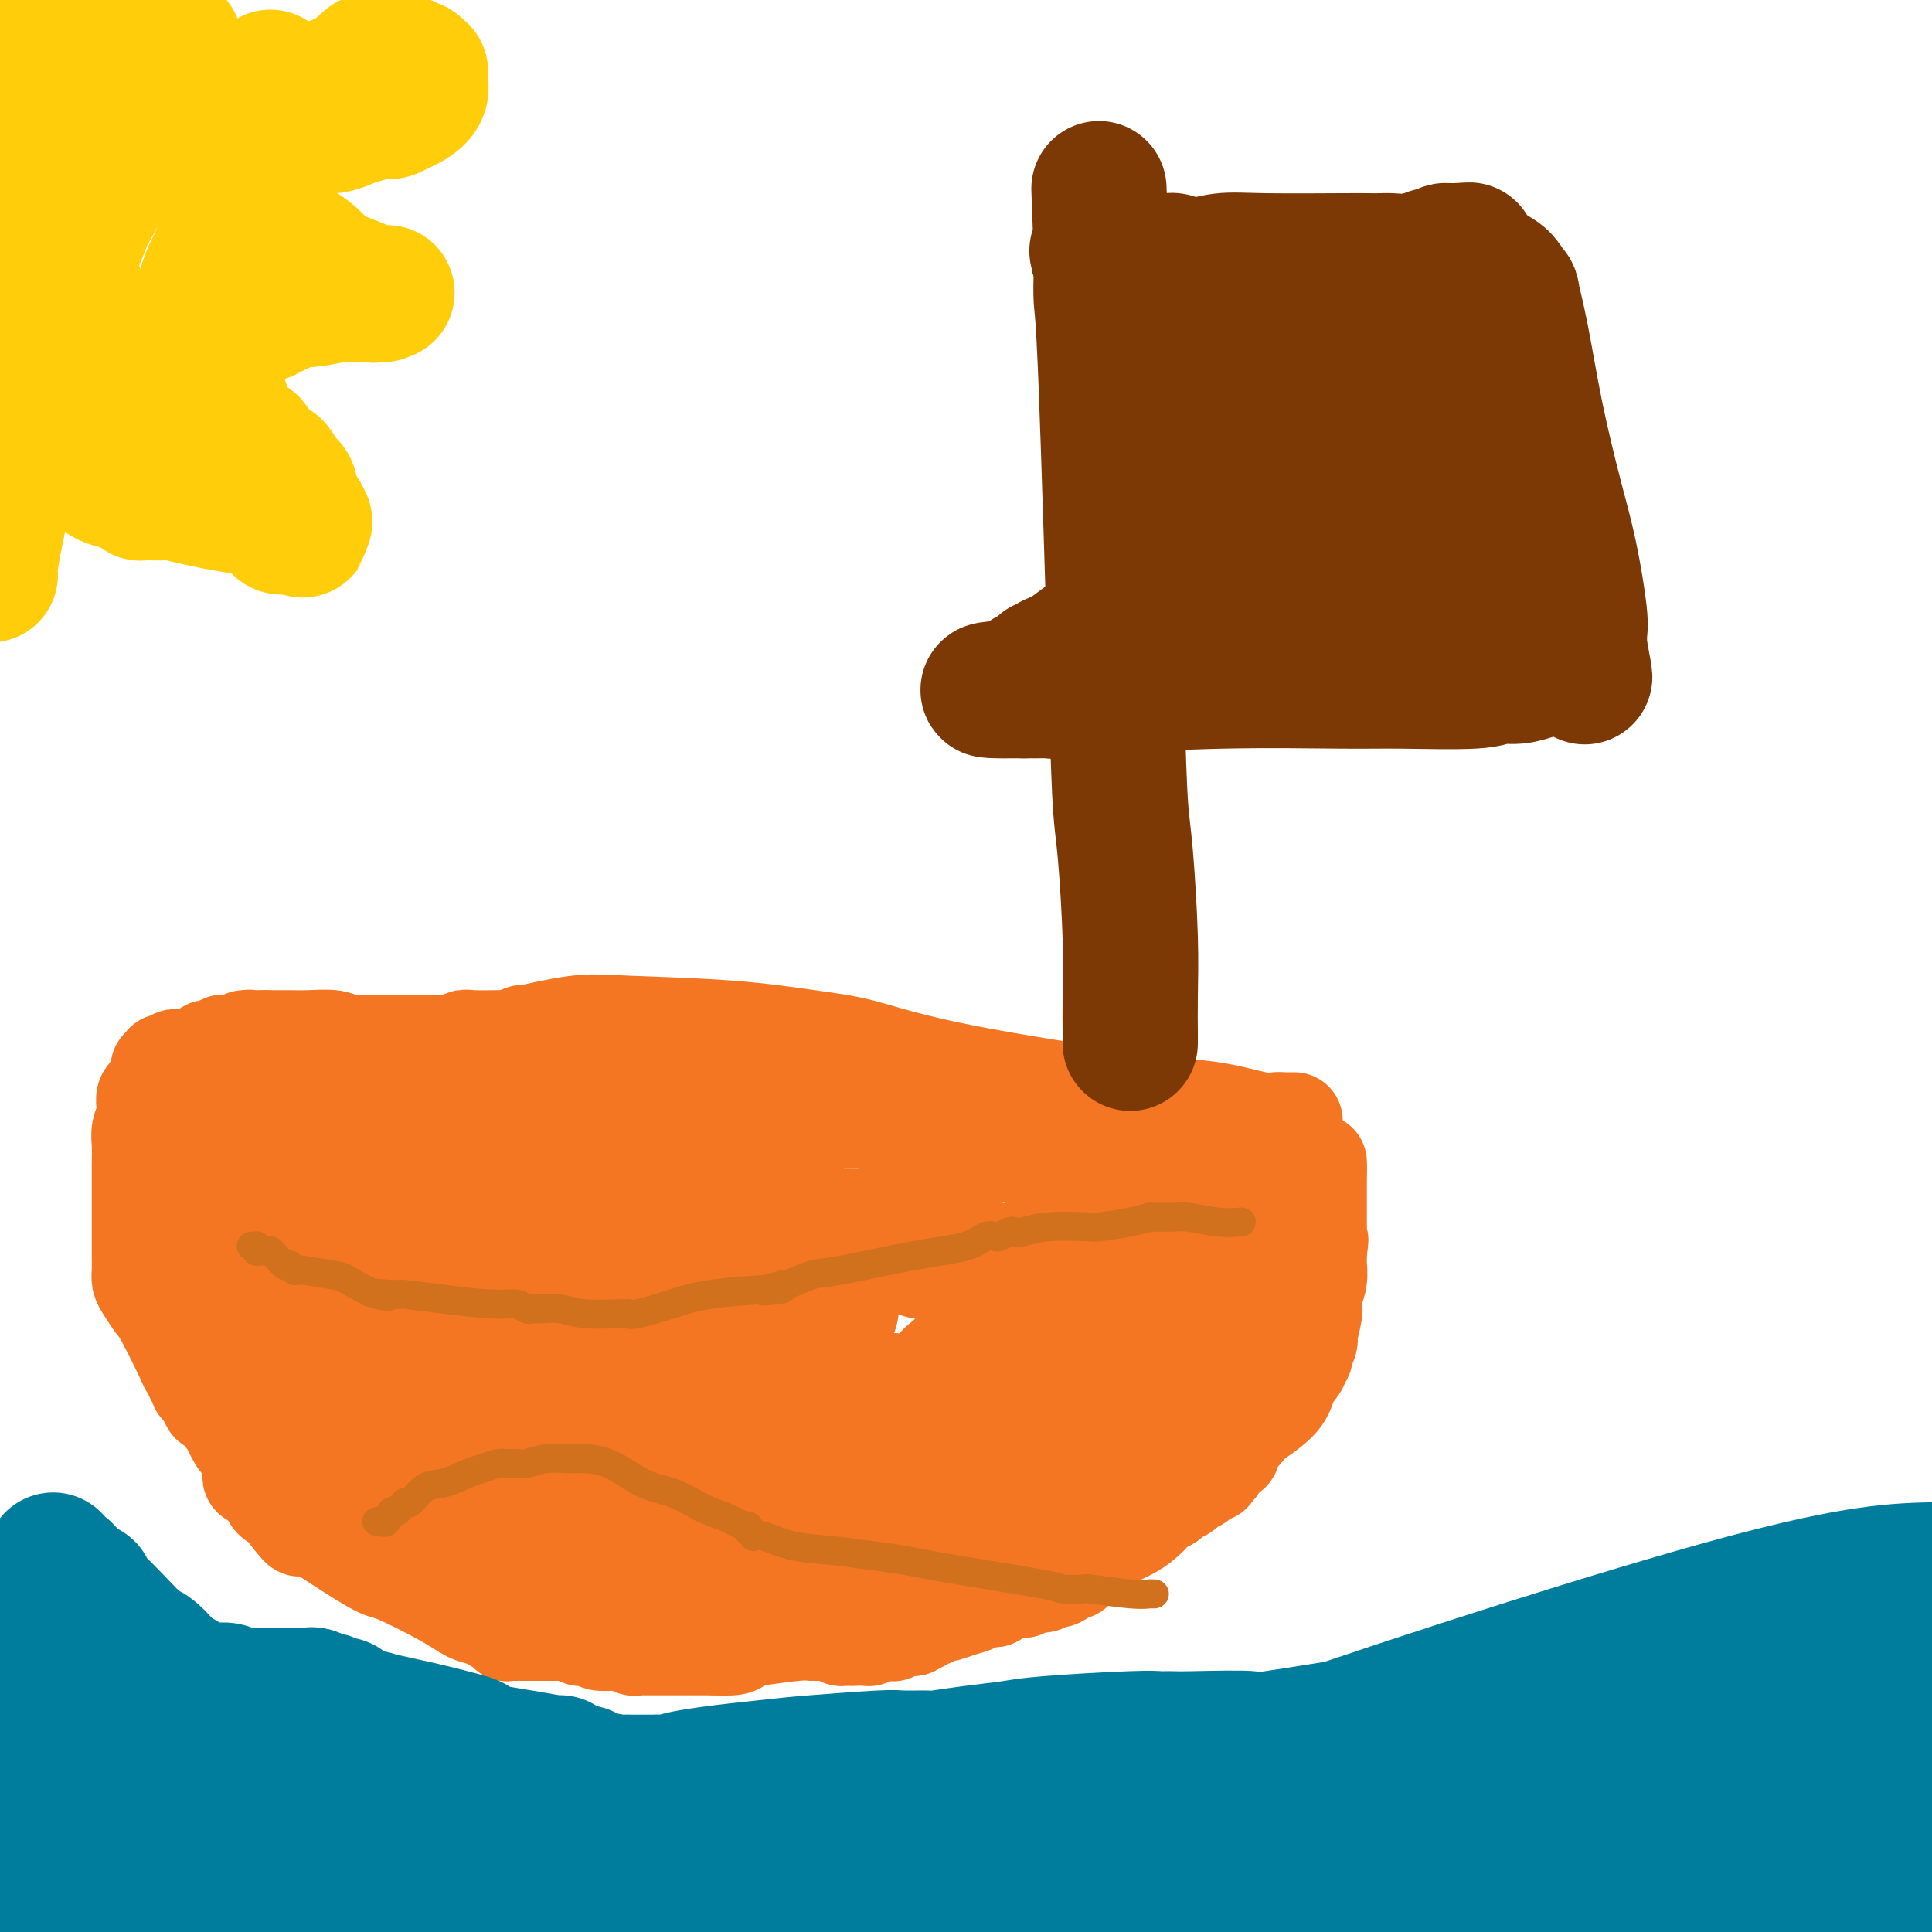 <svg viewBox='0 0 400 400' version='1.1' xmlns='http://www.w3.org/2000/svg' xmlns:xlink='http://www.w3.org/1999/xlink'><g fill='none' stroke='#F47623' stroke-width='20' stroke-linecap='round' stroke-linejoin='round'><path d='M268,232c-0.361,-0.004 -0.722,-0.008 -1,0c-0.278,0.008 -0.473,0.028 -1,0c-0.527,-0.028 -1.386,-0.102 -2,0c-0.614,0.102 -0.983,0.382 -3,0c-2.017,-0.382 -5.683,-1.425 -9,-2c-3.317,-0.575 -6.285,-0.683 -16,-2c-9.715,-1.317 -26.175,-3.845 -37,-6c-10.825,-2.155 -16.013,-3.938 -20,-5c-3.987,-1.062 -6.773,-1.401 -11,-2c-4.227,-0.599 -9.895,-1.456 -17,-2c-7.105,-0.544 -15.649,-0.774 -21,-1c-5.351,-0.226 -7.511,-0.449 -11,0c-3.489,0.449 -8.308,1.571 -10,2c-1.692,0.429 -0.258,0.167 0,0c0.258,-0.167 -0.661,-0.237 -1,0c-0.339,0.237 -0.097,0.782 0,1c0.097,0.218 0.048,0.109 0,0'/><path d='M108,215c-6.831,0.309 -2.408,0.083 -1,0c1.408,-0.083 -0.201,-0.023 -1,0c-0.799,0.023 -0.790,0.010 -1,0c-0.210,-0.010 -0.638,-0.017 -2,0c-1.362,0.017 -3.657,0.057 -5,0c-1.343,-0.057 -1.733,-0.211 -2,0c-0.267,0.211 -0.410,0.789 -1,1c-0.590,0.211 -1.628,0.057 -2,0c-0.372,-0.057 -0.079,-0.015 -1,0c-0.921,0.015 -3.055,0.005 -4,0c-0.945,-0.005 -0.702,-0.005 -2,0c-1.298,0.005 -4.139,0.015 -6,0c-1.861,-0.015 -2.744,-0.057 -4,0c-1.256,0.057 -2.886,0.211 -4,0c-1.114,-0.211 -1.713,-0.789 -3,-1c-1.287,-0.211 -3.262,-0.057 -5,0c-1.738,0.057 -3.240,0.015 -4,0c-0.760,-0.015 -0.778,-0.004 -1,0c-0.222,0.004 -0.648,0.001 -1,0c-0.352,-0.001 -0.629,-0.000 -1,0c-0.371,0.000 -0.834,0.000 -1,0c-0.166,-0.000 -0.034,-0.000 0,0c0.034,0.000 -0.029,0.000 0,0c0.029,-0.000 0.151,-0.000 0,0c-0.151,0.000 -0.576,0.000 -1,0'/><path d='M55,215c-8.379,0.001 -2.826,0.004 -1,0c1.826,-0.004 -0.074,-0.015 -1,0c-0.926,0.015 -0.878,0.057 -1,0c-0.122,-0.057 -0.414,-0.212 -1,0c-0.586,0.212 -1.465,0.793 -2,1c-0.535,0.207 -0.725,0.041 -1,0c-0.275,-0.041 -0.635,0.044 -1,0c-0.365,-0.044 -0.735,-0.218 -1,0c-0.265,0.218 -0.424,0.829 -1,1c-0.576,0.171 -1.569,-0.097 -2,0c-0.431,0.097 -0.301,0.561 -1,1c-0.699,0.439 -2.229,0.853 -3,1c-0.771,0.147 -0.785,0.025 -1,0c-0.215,-0.025 -0.632,0.045 -1,0c-0.368,-0.045 -0.686,-0.204 -1,0c-0.314,0.204 -0.624,0.773 -1,1c-0.376,0.227 -0.819,0.114 -1,0c-0.181,-0.114 -0.100,-0.229 0,0c0.100,0.229 0.220,0.802 0,1c-0.220,0.198 -0.781,0.022 -1,0c-0.219,-0.022 -0.098,0.109 0,0c0.098,-0.109 0.171,-0.460 0,0c-0.171,0.460 -0.585,1.730 -1,3'/><path d='M32,224c-0.786,1.192 -0.750,1.674 -1,2c-0.250,0.326 -0.785,0.498 -1,1c-0.215,0.502 -0.110,1.335 0,2c0.110,0.665 0.226,1.164 0,2c-0.226,0.836 -0.793,2.009 -1,3c-0.207,0.991 -0.056,1.798 0,3c0.056,1.202 0.015,2.797 0,4c-0.015,1.203 -0.005,2.013 0,4c0.005,1.987 0.003,5.150 0,8c-0.003,2.850 -0.008,5.387 0,7c0.008,1.613 0.030,2.303 0,3c-0.030,0.697 -0.113,1.402 0,2c0.113,0.598 0.421,1.088 1,2c0.579,0.912 1.427,2.247 2,3c0.573,0.753 0.870,0.923 2,3c1.130,2.077 3.091,6.062 4,8c0.909,1.938 0.765,1.829 1,2c0.235,0.171 0.848,0.620 1,1c0.152,0.380 -0.156,0.689 0,1c0.156,0.311 0.777,0.622 1,1c0.223,0.378 0.050,0.823 0,1c-0.050,0.177 0.025,0.086 0,0c-0.025,-0.086 -0.150,-0.167 0,0c0.150,0.167 0.575,0.584 1,1'/><path d='M42,288c2.211,4.273 1.237,2.455 1,2c-0.237,-0.455 0.262,0.452 1,1c0.738,0.548 1.715,0.736 2,1c0.285,0.264 -0.122,0.603 0,1c0.122,0.397 0.771,0.853 1,1c0.229,0.147 0.036,-0.015 0,0c-0.036,0.015 0.084,0.206 0,0c-0.084,-0.206 -0.373,-0.808 0,0c0.373,0.808 1.406,3.026 2,4c0.594,0.974 0.748,0.705 1,1c0.252,0.295 0.604,1.153 1,2c0.396,0.847 0.838,1.681 1,2c0.162,0.319 0.044,0.123 0,0c-0.044,-0.123 -0.013,-0.173 0,0c0.013,0.173 0.007,0.568 0,1c-0.007,0.432 -0.017,0.899 0,1c0.017,0.101 0.061,-0.165 0,0c-0.061,0.165 -0.227,0.761 0,1c0.227,0.239 0.848,0.121 1,0c0.152,-0.121 -0.166,-0.243 0,0c0.166,0.243 0.815,0.853 1,1c0.185,0.147 -0.095,-0.168 0,0c0.095,0.168 0.563,0.818 1,1c0.437,0.182 0.842,-0.106 1,0c0.158,0.106 0.071,0.606 0,1c-0.071,0.394 -0.124,0.683 0,1c0.124,0.317 0.425,0.662 1,1c0.575,0.338 1.424,0.668 2,1c0.576,0.332 0.879,0.666 1,1c0.121,0.334 0.061,0.667 0,1'/><path d='M60,314c3.162,4.237 2.068,1.831 2,1c-0.068,-0.831 0.891,-0.086 4,2c3.109,2.086 8.370,5.515 11,7c2.630,1.485 2.630,1.028 5,2c2.370,0.972 7.111,3.375 10,5c2.889,1.625 3.927,2.474 5,3c1.073,0.526 2.182,0.730 3,1c0.818,0.270 1.343,0.607 2,1c0.657,0.393 1.444,0.841 2,1c0.556,0.159 0.880,0.029 1,0c0.120,-0.029 0.035,0.045 0,0c-0.035,-0.045 -0.021,-0.208 0,0c0.021,0.208 0.047,0.788 0,1c-0.047,0.212 -0.168,0.057 0,0c0.168,-0.057 0.624,-0.015 1,0c0.376,0.015 0.673,0.004 1,0c0.327,-0.004 0.685,-0.001 1,0c0.315,0.001 0.588,0.000 1,0c0.412,-0.000 0.961,-0.000 2,0c1.039,0.000 2.566,0.000 3,0c0.434,-0.000 -0.224,-0.000 0,0c0.224,0.000 1.332,0.000 2,0c0.668,-0.000 0.897,-0.000 1,0c0.103,0.000 0.079,0.000 0,0c-0.079,-0.000 -0.214,-0.000 0,0c0.214,0.000 0.775,0.000 1,0c0.225,-0.000 0.112,-0.000 0,0'/><path d='M118,338c2.161,0.154 0.564,0.040 0,0c-0.564,-0.040 -0.096,-0.007 0,0c0.096,0.007 -0.182,-0.012 0,0c0.182,0.012 0.822,0.056 1,0c0.178,-0.056 -0.106,-0.212 0,0c0.106,0.212 0.604,0.793 1,1c0.396,0.207 0.692,0.041 1,0c0.308,-0.041 0.628,0.041 1,0c0.372,-0.041 0.795,-0.207 1,0c0.205,0.207 0.191,0.786 1,1c0.809,0.214 2.440,0.061 3,0c0.560,-0.061 0.049,-0.030 0,0c-0.049,0.030 0.365,0.061 1,0c0.635,-0.061 1.490,-0.212 2,0c0.510,0.212 0.676,0.789 1,1c0.324,0.211 0.807,0.057 1,0c0.193,-0.057 0.096,-0.015 0,0c-0.096,0.015 -0.192,0.004 0,0c0.192,-0.004 0.670,-0.001 1,0c0.330,0.001 0.512,0.000 1,0c0.488,-0.000 1.282,-0.000 2,0c0.718,0.000 1.359,0.000 2,0c0.641,-0.000 1.281,-0.000 2,0c0.719,0.000 1.517,0.000 2,0c0.483,-0.000 0.651,-0.000 1,0c0.349,0.000 0.880,0.000 1,0c0.120,-0.000 -0.172,-0.000 0,0c0.172,0.000 0.809,0.000 1,0c0.191,-0.000 -0.064,-0.000 0,0c0.064,0.000 0.447,0.000 1,0c0.553,-0.000 1.277,-0.000 2,0'/><path d='M148,341c5.649,0.282 4.770,-0.513 5,-1c0.230,-0.487 1.568,-0.666 4,-1c2.432,-0.334 5.957,-0.821 8,-1c2.043,-0.179 2.604,-0.048 3,0c0.396,0.048 0.628,0.013 1,0c0.372,-0.013 0.885,-0.003 1,0c0.115,0.003 -0.166,0.001 0,0c0.166,-0.001 0.780,-0.000 1,0c0.220,0.000 0.045,0.000 0,0c-0.045,-0.000 0.041,-0.000 0,0c-0.041,0.000 -0.208,0.000 0,0c0.208,-0.000 0.792,-0.000 1,0c0.208,0.000 0.041,0.000 0,0c-0.041,-0.000 0.046,-0.001 0,0c-0.046,0.001 -0.224,0.004 0,0c0.224,-0.004 0.849,-0.015 1,0c0.151,0.015 -0.171,0.057 0,0c0.171,-0.057 0.834,-0.211 1,0c0.166,0.211 -0.166,0.789 0,1c0.166,0.211 0.829,0.057 1,0c0.171,-0.057 -0.150,-0.015 0,0c0.150,0.015 0.772,0.004 1,0c0.228,-0.004 0.061,-0.001 0,0c-0.061,0.001 -0.016,0.000 0,0c0.016,-0.000 0.005,-0.000 0,0c-0.005,0.000 -0.002,0.000 0,0c0.002,-0.000 0.003,-0.000 0,0c-0.003,0.000 -0.011,0.000 0,0c0.011,-0.000 0.041,-0.000 0,0c-0.041,0.000 -0.155,0.000 0,0c0.155,-0.000 0.577,-0.000 1,0'/><path d='M177,339c4.482,-0.309 1.187,-0.083 0,0c-1.187,0.083 -0.265,0.022 0,0c0.265,-0.022 -0.126,-0.006 0,0c0.126,0.006 0.770,0.002 1,0c0.230,-0.002 0.048,-0.000 0,0c-0.048,0.000 0.040,0.000 0,0c-0.040,-0.000 -0.207,-0.000 0,0c0.207,0.000 0.786,-0.000 1,0c0.214,0.000 0.061,0.000 0,0c-0.061,-0.000 -0.030,-0.000 0,0c0.030,0.000 0.060,0.001 0,0c-0.060,-0.001 -0.209,-0.004 0,0c0.209,0.004 0.777,0.015 1,0c0.223,-0.015 0.102,-0.057 0,0c-0.102,0.057 -0.185,0.211 0,0c0.185,-0.211 0.637,-0.789 1,-1c0.363,-0.211 0.637,-0.057 1,0c0.363,0.057 0.815,0.015 1,0c0.185,-0.015 0.102,-0.004 0,0c-0.102,0.004 -0.223,0.001 0,0c0.223,-0.001 0.791,-0.000 1,0c0.209,0.000 0.060,0.000 0,0c-0.060,-0.000 -0.030,-0.000 0,0'/><path d='M184,338c1.022,-0.155 0.078,-0.041 0,0c-0.078,0.041 0.711,0.011 1,0c0.289,-0.011 0.077,-0.003 0,0c-0.077,0.003 -0.020,0.001 0,0c0.020,-0.001 0.004,0.001 0,0c-0.004,-0.001 0.003,-0.004 0,0c-0.003,0.004 -0.015,0.015 0,0c0.015,-0.015 0.057,-0.057 0,0c-0.057,0.057 -0.212,0.211 0,0c0.212,-0.211 0.793,-0.789 1,-1c0.207,-0.211 0.041,-0.057 0,0c-0.041,0.057 0.042,0.015 0,0c-0.042,-0.015 -0.208,-0.004 0,0c0.208,0.004 0.792,0.001 1,0c0.208,-0.001 0.042,-0.000 0,0c-0.042,0.000 0.042,0.000 0,0c-0.042,-0.000 -0.208,-0.000 0,0c0.208,0.000 0.792,0.000 1,0c0.208,-0.000 0.042,-0.000 0,0c-0.042,0.000 0.041,0.000 0,0c-0.041,-0.000 -0.207,-0.000 0,0c0.207,0.000 0.788,0.000 1,0c0.212,-0.000 0.057,-0.000 0,0c-0.057,0.000 -0.015,0.000 0,0c0.015,-0.000 0.004,-0.000 0,0c-0.004,0.000 -0.001,0.000 0,0c0.001,-0.000 0.000,-0.000 0,0c-0.000,0.000 -0.000,0.000 0,0'/><path d='M189,337c0.833,-0.333 0.417,-0.667 0,-1'/><path d='M189,336c-0.045,-0.150 -0.156,-0.026 0,0c0.156,0.026 0.580,-0.046 1,0c0.420,0.046 0.834,0.209 1,0c0.166,-0.209 0.082,-0.792 0,-1c-0.082,-0.208 -0.163,-0.042 0,0c0.163,0.042 0.569,-0.042 1,0c0.431,0.042 0.888,0.208 1,0c0.112,-0.208 -0.119,-0.791 0,-1c0.119,-0.209 0.589,-0.045 1,0c0.411,0.045 0.765,-0.030 1,0c0.235,0.030 0.353,0.166 1,0c0.647,-0.166 1.822,-0.633 3,-1c1.178,-0.367 2.357,-0.633 3,-1c0.643,-0.367 0.750,-0.834 1,-1c0.250,-0.166 0.641,-0.031 1,0c0.359,0.031 0.684,-0.043 1,0c0.316,0.043 0.624,0.204 1,0c0.376,-0.204 0.821,-0.773 1,-1c0.179,-0.227 0.093,-0.113 0,0c-0.093,0.113 -0.192,0.226 0,0c0.192,-0.226 0.677,-0.792 1,-1c0.323,-0.208 0.485,-0.060 1,0c0.515,0.060 1.384,0.031 2,0c0.616,-0.031 0.978,-0.065 1,0c0.022,0.065 -0.297,0.227 0,0c0.297,-0.227 1.211,-0.845 2,-1c0.789,-0.155 1.455,0.152 2,0c0.545,-0.152 0.971,-0.762 1,-1c0.029,-0.238 -0.338,-0.102 0,0c0.338,0.102 1.382,0.172 2,0c0.618,-0.172 0.809,-0.586 1,-1'/><path d='M220,326c4.817,-1.480 1.360,-0.181 0,0c-1.360,0.181 -0.622,-0.755 0,-1c0.622,-0.245 1.129,0.202 2,0c0.871,-0.202 2.106,-1.052 3,-2c0.894,-0.948 1.448,-1.994 3,-3c1.552,-1.006 4.102,-1.971 6,-3c1.898,-1.029 3.142,-2.121 4,-3c0.858,-0.879 1.329,-1.545 2,-2c0.671,-0.455 1.542,-0.700 2,-1c0.458,-0.300 0.504,-0.654 1,-1c0.496,-0.346 1.443,-0.685 2,-1c0.557,-0.315 0.723,-0.605 1,-1c0.277,-0.395 0.666,-0.894 1,-1c0.334,-0.106 0.615,0.182 1,0c0.385,-0.182 0.874,-0.832 1,-1c0.126,-0.168 -0.111,0.147 0,0c0.111,-0.147 0.569,-0.757 1,-1c0.431,-0.243 0.834,-0.120 1,0c0.166,0.120 0.096,0.238 0,0c-0.096,-0.238 -0.218,-0.833 0,-1c0.218,-0.167 0.777,0.095 1,0c0.223,-0.095 0.112,-0.548 0,-1'/><path d='M252,303c5.173,-3.727 2.106,-1.543 2,-2c-0.106,-0.457 2.750,-3.555 4,-5c1.250,-1.445 0.895,-1.237 2,-2c1.105,-0.763 3.669,-2.495 5,-4c1.331,-1.505 1.429,-2.781 2,-4c0.571,-1.219 1.616,-2.379 2,-3c0.384,-0.621 0.107,-0.701 0,-1c-0.107,-0.299 -0.043,-0.816 0,-1c0.043,-0.184 0.064,-0.034 0,0c-0.064,0.034 -0.214,-0.047 0,0c0.214,0.047 0.793,0.221 1,0c0.207,-0.221 0.042,-0.838 0,-1c-0.042,-0.162 0.040,0.132 0,0c-0.040,-0.132 -0.203,-0.689 0,-1c0.203,-0.311 0.772,-0.374 1,-1c0.228,-0.626 0.114,-1.813 0,-2c-0.114,-0.187 -0.227,0.627 0,0c0.227,-0.627 0.793,-2.693 1,-4c0.207,-1.307 0.056,-1.853 0,-2c-0.056,-0.147 -0.016,0.107 0,0c0.016,-0.107 0.008,-0.573 0,-1c-0.008,-0.427 -0.016,-0.815 0,-1c0.016,-0.185 0.057,-0.168 0,0c-0.057,0.168 -0.211,0.487 0,0c0.211,-0.487 0.789,-1.780 1,-3c0.211,-1.220 0.057,-2.365 0,-3c-0.057,-0.635 -0.015,-0.758 0,-1c0.015,-0.242 0.004,-0.601 0,-1c-0.004,-0.399 -0.001,-0.838 0,-1c0.001,-0.162 0.000,-0.046 0,0c-0.000,0.046 -0.000,0.023 0,0'/><path d='M273,259c0.619,-3.890 0.166,-1.616 0,-1c-0.166,0.616 -0.044,-0.427 0,-1c0.044,-0.573 0.012,-0.676 0,-1c-0.012,-0.324 -0.003,-0.871 0,-1c0.003,-0.129 0.001,0.158 0,0c-0.001,-0.158 -0.000,-0.760 0,-1c0.000,-0.240 0.000,-0.116 0,0c-0.000,0.116 -0.000,0.224 0,0c0.000,-0.224 0.000,-0.782 0,-1c-0.000,-0.218 -0.000,-0.097 0,0c0.000,0.097 0.000,0.171 0,0c-0.000,-0.171 -0.000,-0.585 0,-1c0.000,-0.415 0.000,-0.829 0,-1c-0.000,-0.171 -0.000,-0.098 0,0c0.000,0.098 0.000,0.219 0,0c-0.000,-0.219 -0.000,-0.780 0,-1c0.000,-0.220 0.000,-0.100 0,0c-0.000,0.100 -0.000,0.181 0,0c0.000,-0.181 0.000,-0.623 0,-1c-0.000,-0.377 -0.000,-0.689 0,-1c0.000,-0.311 0.000,-0.622 0,-1c-0.000,-0.378 -0.000,-0.823 0,-1c0.000,-0.177 0.000,-0.086 0,0c0.000,0.086 0.000,0.167 0,0c0.000,-0.167 0.000,-0.584 0,-1c0.000,-0.416 0.000,-0.833 0,-1c0.000,-0.167 0.000,-0.083 0,0c0.000,0.083 0.000,0.167 0,0c0.000,-0.167 0.000,-0.583 0,-1c0.000,-0.417 0.000,-0.833 0,-1c0.000,-0.167 0.000,-0.083 0,0'/><path d='M273,242c0.000,-2.644 0.000,-0.756 0,0c0.000,0.756 0.000,0.378 0,0'/></g>
<g fill='none' stroke='#F47623' stroke-width='28' stroke-linecap='round' stroke-linejoin='round'><path d='M259,241c0.000,0.439 0.000,0.877 0,1c-0.000,0.123 -0.000,-0.070 0,0c0.000,0.070 0.000,0.404 0,1c-0.000,0.596 -0.000,1.454 0,2c0.000,0.546 0.001,0.781 0,1c-0.001,0.219 -0.003,0.422 0,1c0.003,0.578 0.012,1.529 0,2c-0.012,0.471 -0.045,0.460 0,1c0.045,0.540 0.169,1.631 0,3c-0.169,1.369 -0.630,3.015 -1,4c-0.370,0.985 -0.648,1.309 -1,3c-0.352,1.691 -0.779,4.749 -1,7c-0.221,2.251 -0.235,3.696 -1,5c-0.765,1.304 -2.282,2.468 -3,4c-0.718,1.532 -0.637,3.433 -1,5c-0.363,1.567 -1.168,2.801 -2,4c-0.832,1.199 -1.690,2.363 -2,3c-0.310,0.637 -0.073,0.748 0,1c0.073,0.252 -0.019,0.645 0,1c0.019,0.355 0.148,0.673 0,1c-0.148,0.327 -0.574,0.664 -1,1'/><path d='M246,292c-1.332,3.274 -0.164,1.459 0,1c0.164,-0.459 -0.678,0.439 -1,1c-0.322,0.561 -0.125,0.784 0,1c0.125,0.216 0.179,0.425 0,1c-0.179,0.575 -0.591,1.516 -1,2c-0.409,0.484 -0.817,0.511 -1,1c-0.183,0.489 -0.143,1.441 0,2c0.143,0.559 0.389,0.727 0,1c-0.389,0.273 -1.414,0.651 -2,1c-0.586,0.349 -0.733,0.668 -1,1c-0.267,0.332 -0.653,0.678 -1,1c-0.347,0.322 -0.656,0.621 -1,1c-0.344,0.379 -0.722,0.836 -1,1c-0.278,0.164 -0.457,0.033 -1,0c-0.543,-0.033 -1.449,0.032 -2,0c-0.551,-0.032 -0.745,-0.162 -2,0c-1.255,0.162 -3.571,0.617 -5,1c-1.429,0.383 -1.971,0.695 -4,1c-2.029,0.305 -5.544,0.602 -8,1c-2.456,0.398 -3.852,0.895 -5,1c-1.148,0.105 -2.048,-0.183 -3,0c-0.952,0.183 -1.957,0.837 -4,1c-2.043,0.163 -5.126,-0.166 -7,0c-1.874,0.166 -2.540,0.828 -3,1c-0.460,0.172 -0.714,-0.147 -1,0c-0.286,0.147 -0.602,0.761 -1,1c-0.398,0.239 -0.876,0.103 -1,0c-0.124,-0.103 0.108,-0.172 0,0c-0.108,0.172 -0.554,0.586 -1,1'/><path d='M189,315c-7.657,1.210 -2.800,0.236 -2,1c0.800,0.764 -2.456,3.267 -4,4c-1.544,0.733 -1.377,-0.302 -2,0c-0.623,0.302 -2.037,1.941 -4,3c-1.963,1.059 -4.473,1.537 -8,2c-3.527,0.463 -8.069,0.913 -10,1c-1.931,0.087 -1.252,-0.187 -2,0c-0.748,0.187 -2.922,0.835 -5,1c-2.078,0.165 -4.058,-0.152 -7,0c-2.942,0.152 -6.844,0.772 -9,1c-2.156,0.228 -2.565,0.062 -4,0c-1.435,-0.062 -3.895,-0.020 -5,0c-1.105,0.020 -0.855,0.020 -1,0c-0.145,-0.020 -0.687,-0.058 -1,0c-0.313,0.058 -0.399,0.212 -1,0c-0.601,-0.212 -1.719,-0.792 -2,-1c-0.281,-0.208 0.275,-0.046 0,0c-0.275,0.046 -1.382,-0.026 -2,0c-0.618,0.026 -0.748,0.150 -1,0c-0.252,-0.150 -0.626,-0.575 -1,-1'/><path d='M118,326c-7.924,0.308 -2.234,0.576 -4,-1c-1.766,-1.576 -10.988,-4.998 -16,-7c-5.012,-2.002 -5.814,-2.586 -6,-3c-0.186,-0.414 0.244,-0.659 0,-1c-0.244,-0.341 -1.160,-0.778 -2,-1c-0.840,-0.222 -1.602,-0.229 -3,-1c-1.398,-0.771 -3.430,-2.305 -4,-3c-0.570,-0.695 0.322,-0.552 -2,-2c-2.322,-1.448 -7.859,-4.486 -10,-6c-2.141,-1.514 -0.888,-1.504 -1,-2c-0.112,-0.496 -1.590,-1.499 -2,-2c-0.410,-0.501 0.249,-0.502 0,-1c-0.249,-0.498 -1.404,-1.493 -2,-2c-0.596,-0.507 -0.632,-0.525 -1,-1c-0.368,-0.475 -1.068,-1.407 -2,-2c-0.932,-0.593 -2.095,-0.847 -3,-2c-0.905,-1.153 -1.553,-3.207 -2,-4c-0.447,-0.793 -0.693,-0.326 -1,-1c-0.307,-0.674 -0.673,-2.488 -1,-3c-0.327,-0.512 -0.613,0.279 -1,0c-0.387,-0.279 -0.874,-1.628 -1,-2c-0.126,-0.372 0.111,0.235 0,0c-0.111,-0.235 -0.568,-1.310 -1,-2c-0.432,-0.690 -0.840,-0.994 -1,-1c-0.160,-0.006 -0.074,0.287 0,0c0.074,-0.287 0.135,-1.154 0,-2c-0.135,-0.846 -0.467,-1.670 -1,-2c-0.533,-0.330 -1.266,-0.165 -2,0'/><path d='M49,272c-3.807,-5.015 -2.326,-3.054 -2,-2c0.326,1.054 -0.505,1.201 -2,-1c-1.495,-2.201 -3.654,-6.751 -5,-9c-1.346,-2.249 -1.877,-2.199 -2,-3c-0.123,-0.801 0.163,-2.453 0,-3c-0.163,-0.547 -0.776,0.012 -1,0c-0.224,-0.012 -0.060,-0.596 0,-1c0.060,-0.404 0.016,-0.630 0,-1c-0.016,-0.370 -0.004,-0.884 0,-1c0.004,-0.116 0.001,0.166 0,0c-0.001,-0.166 0.001,-0.778 0,-1c-0.001,-0.222 -0.004,-0.052 0,0c0.004,0.052 0.015,-0.014 0,0c-0.015,0.014 -0.057,0.110 0,0c0.057,-0.110 0.211,-0.424 0,-1c-0.211,-0.576 -0.788,-1.412 -1,-2c-0.212,-0.588 -0.061,-0.927 0,-1c0.061,-0.073 0.030,0.120 0,0c-0.030,-0.120 -0.061,-0.553 0,-1c0.061,-0.447 0.212,-0.908 0,-1c-0.212,-0.092 -0.789,0.185 -1,0c-0.211,-0.185 -0.058,-0.833 0,-1c0.058,-0.167 0.020,0.148 0,0c-0.020,-0.148 -0.020,-0.757 0,-1c0.020,-0.243 0.062,-0.119 0,0c-0.062,0.119 -0.227,0.233 0,0c0.227,-0.233 0.845,-0.811 1,-1c0.155,-0.189 -0.155,0.013 0,0c0.155,-0.013 0.773,-0.241 1,-1c0.227,-0.759 0.061,-2.051 1,-3c0.939,-0.949 2.983,-1.557 4,-2c1.017,-0.443 1.009,-0.722 1,-1'/><path d='M43,234c1.294,-0.467 2.028,-0.134 3,0c0.972,0.134 2.183,0.070 3,0c0.817,-0.070 1.241,-0.147 3,0c1.759,0.147 4.853,0.519 8,1c3.147,0.481 6.348,1.072 9,1c2.652,-0.072 4.754,-0.807 6,-1c1.246,-0.193 1.634,0.155 2,0c0.366,-0.155 0.710,-0.812 2,-1c1.290,-0.188 3.526,0.093 5,0c1.474,-0.093 2.188,-0.561 4,-1c1.812,-0.439 4.723,-0.848 7,-1c2.277,-0.152 3.919,-0.048 5,0c1.081,0.048 1.600,0.038 2,0c0.400,-0.038 0.681,-0.104 1,0c0.319,0.104 0.675,0.378 2,0c1.325,-0.378 3.619,-1.408 5,-2c1.381,-0.592 1.851,-0.747 4,-1c2.149,-0.253 5.978,-0.604 9,-1c3.022,-0.396 5.236,-0.838 9,-1c3.764,-0.162 9.079,-0.043 12,0c2.921,0.043 3.448,0.011 5,0c1.552,-0.011 4.128,0.001 5,0c0.872,-0.001 0.040,-0.014 0,0c-0.040,0.014 0.711,0.055 1,0c0.289,-0.055 0.116,-0.207 0,0c-0.116,0.207 -0.176,0.773 0,1c0.176,0.227 0.588,0.113 1,0'/><path d='M156,228c3.562,0.156 0.467,0.044 2,0c1.533,-0.044 7.695,-0.022 12,0c4.305,0.022 6.753,0.044 8,0c1.247,-0.044 1.293,-0.153 2,0c0.707,0.153 2.076,0.566 3,1c0.924,0.434 1.403,0.887 2,1c0.597,0.113 1.313,-0.113 2,0c0.687,0.113 1.346,0.565 2,1c0.654,0.435 1.301,0.851 2,1c0.699,0.149 1.448,0.029 2,0c0.552,-0.029 0.907,0.031 1,0c0.093,-0.031 -0.074,-0.153 0,0c0.074,0.153 0.391,0.581 1,1c0.609,0.419 1.512,0.830 2,1c0.488,0.170 0.561,0.098 1,0c0.439,-0.098 1.245,-0.222 2,0c0.755,0.222 1.458,0.791 2,1c0.542,0.209 0.923,0.057 1,0c0.077,-0.057 -0.149,-0.019 0,0c0.149,0.019 0.675,0.019 1,0c0.325,-0.019 0.451,-0.058 1,0c0.549,0.058 1.523,0.212 2,0c0.477,-0.212 0.457,-0.789 1,-1c0.543,-0.211 1.648,-0.057 2,0c0.352,0.057 -0.050,0.015 0,0c0.050,-0.015 0.553,-0.004 1,0c0.447,0.004 0.838,0.001 1,0c0.162,-0.001 0.095,-0.000 0,0c-0.095,0.000 -0.218,0.000 0,0c0.218,-0.000 0.777,-0.000 1,0c0.223,0.000 0.112,0.000 0,0'/><path d='M213,234c8.865,0.900 2.526,0.150 1,0c-1.526,-0.150 1.759,0.300 4,1c2.241,0.700 3.438,1.651 4,2c0.562,0.349 0.490,0.098 1,0c0.510,-0.098 1.604,-0.041 2,0c0.396,0.041 0.096,0.067 0,0c-0.096,-0.067 0.012,-0.228 0,0c-0.012,0.228 -0.144,0.845 0,1c0.144,0.155 0.564,-0.151 1,0c0.436,0.151 0.887,0.759 1,1c0.113,0.241 -0.113,0.116 0,0c0.113,-0.116 0.565,-0.224 1,0c0.435,0.224 0.853,0.778 1,1c0.147,0.222 0.024,0.110 0,0c-0.024,-0.110 0.052,-0.218 0,0c-0.052,0.218 -0.233,0.763 0,1c0.233,0.237 0.879,0.165 1,0c0.121,-0.165 -0.284,-0.424 0,0c0.284,0.424 1.257,1.532 2,3c0.743,1.468 1.257,3.297 2,6c0.743,2.703 1.716,6.279 2,8c0.284,1.721 -0.120,1.586 0,3c0.120,1.414 0.764,4.378 1,8c0.236,3.622 0.063,7.902 0,10c-0.063,2.098 -0.017,2.012 0,3c0.017,0.988 0.005,3.049 0,4c-0.005,0.951 -0.001,0.794 0,1c0.001,0.206 0.000,0.777 0,1c-0.000,0.223 -0.000,0.099 0,0c0.000,-0.099 0.000,-0.171 0,0c-0.000,0.171 -0.000,0.586 0,1'/><path d='M237,289c0.778,6.957 0.222,1.850 0,0c-0.222,-1.850 -0.111,-0.443 0,0c0.111,0.443 0.222,-0.079 0,0c-0.222,0.079 -0.778,0.757 -1,1c-0.222,0.243 -0.111,0.050 0,0c0.111,-0.050 0.223,0.043 0,0c-0.223,-0.043 -0.779,-0.223 -1,0c-0.221,0.223 -0.107,0.848 0,1c0.107,0.152 0.205,-0.170 0,0c-0.205,0.170 -0.714,0.830 -1,1c-0.286,0.170 -0.350,-0.151 0,0c0.350,0.151 1.114,0.773 0,1c-1.114,0.227 -4.107,0.060 -5,0c-0.893,-0.060 0.314,-0.014 0,0c-0.314,0.014 -2.148,-0.003 -3,0c-0.852,0.003 -0.723,0.025 -2,0c-1.277,-0.025 -3.960,-0.098 -5,0c-1.040,0.098 -0.435,0.366 -5,0c-4.565,-0.366 -14.298,-1.365 -20,-2c-5.702,-0.635 -7.374,-0.906 -9,-1c-1.626,-0.094 -3.208,-0.010 -4,0c-0.792,0.010 -0.795,-0.053 -1,0c-0.205,0.053 -0.612,0.224 -2,0c-1.388,-0.224 -3.756,-0.842 -5,-1c-1.244,-0.158 -1.362,0.143 -3,0c-1.638,-0.143 -4.796,-0.732 -7,-1c-2.204,-0.268 -3.455,-0.215 -7,0c-3.545,0.215 -9.383,0.594 -13,1c-3.617,0.406 -5.012,0.840 -8,1c-2.988,0.160 -7.568,0.046 -10,0c-2.432,-0.046 -2.716,-0.023 -3,0'/><path d='M122,290c-6.651,0.309 -2.779,0.083 -2,0c0.779,-0.083 -1.534,-0.022 -4,0c-2.466,0.022 -5.084,0.006 -7,0c-1.916,-0.006 -3.128,-0.002 -4,0c-0.872,0.002 -1.403,0.000 -2,0c-0.597,-0.000 -1.259,-0.000 -2,0c-0.741,0.000 -1.562,0.000 -2,0c-0.438,-0.000 -0.495,-0.000 -1,0c-0.505,0.000 -1.460,-0.000 -2,0c-0.540,0.000 -0.667,0.000 -1,0c-0.333,-0.000 -0.873,-0.000 -1,0c-0.127,0.000 0.158,0.000 0,0c-0.158,-0.000 -0.758,-0.001 -1,0c-0.242,0.001 -0.125,0.003 0,0c0.125,-0.003 0.258,-0.012 0,0c-0.258,0.012 -0.908,0.044 -1,0c-0.092,-0.044 0.376,-0.166 1,0c0.624,0.166 1.406,0.619 2,1c0.594,0.381 1.000,0.691 1,1c-0.000,0.309 -0.406,0.618 0,1c0.406,0.382 1.625,0.838 2,1c0.375,0.162 -0.096,0.029 0,0c0.096,-0.029 0.757,0.047 1,0c0.243,-0.047 0.068,-0.215 0,0c-0.068,0.215 -0.031,0.813 0,1c0.031,0.187 0.054,-0.037 0,0c-0.054,0.037 -0.186,0.336 1,1c1.186,0.664 3.689,1.693 5,2c1.311,0.307 1.430,-0.110 2,0c0.570,0.110 1.591,0.746 2,1c0.409,0.254 0.204,0.127 0,0'/><path d='M109,299c2.565,1.331 0.477,0.160 0,0c-0.477,-0.160 0.656,0.693 1,1c0.344,0.307 -0.101,0.068 0,0c0.101,-0.068 0.749,0.035 1,0c0.251,-0.035 0.105,-0.206 0,0c-0.105,0.206 -0.169,0.791 0,1c0.169,0.209 0.571,0.042 1,0c0.429,-0.042 0.885,0.040 1,0c0.115,-0.040 -0.110,-0.203 0,0c0.110,0.203 0.554,0.772 1,1c0.446,0.228 0.895,0.114 1,0c0.105,-0.114 -0.134,-0.227 0,0c0.134,0.227 0.640,0.793 1,1c0.360,0.207 0.575,0.056 1,0c0.425,-0.056 1.059,-0.015 1,0c-0.059,0.015 -0.812,0.004 0,0c0.812,-0.004 3.188,-0.001 5,0c1.812,0.001 3.059,0.000 4,0c0.941,-0.000 1.576,-0.000 2,0c0.424,0.000 0.635,0.000 1,0c0.365,-0.000 0.882,-0.000 1,0c0.118,0.000 -0.163,0.000 0,0c0.163,-0.000 0.771,-0.001 1,0c0.229,0.001 0.078,0.004 0,0c-0.078,-0.004 -0.084,-0.015 0,0c0.084,0.015 0.259,0.057 1,0c0.741,-0.057 2.046,-0.211 3,0c0.954,0.211 1.555,0.789 2,1c0.445,0.211 0.735,0.057 1,0c0.265,-0.057 0.504,-0.016 1,0c0.496,0.016 1.248,0.008 2,0'/><path d='M142,304c4.049,0.381 1.673,0.834 1,1c-0.673,0.166 0.359,0.046 1,0c0.641,-0.046 0.893,-0.016 1,0c0.107,0.016 0.070,0.018 0,0c-0.070,-0.018 -0.174,-0.057 0,0c0.174,0.057 0.625,0.209 1,0c0.375,-0.209 0.675,-0.778 1,-1c0.325,-0.222 0.677,-0.095 1,0c0.323,0.095 0.618,0.159 1,0c0.382,-0.159 0.852,-0.542 2,-1c1.148,-0.458 2.973,-0.991 7,-2c4.027,-1.009 10.255,-2.493 13,-3c2.745,-0.507 2.007,-0.037 2,0c-0.007,0.037 0.718,-0.359 2,-1c1.282,-0.641 3.121,-1.526 4,-2c0.879,-0.474 0.798,-0.536 2,-1c1.202,-0.464 3.688,-1.329 6,-2c2.312,-0.671 4.449,-1.147 6,-2c1.551,-0.853 2.514,-2.082 3,-3c0.486,-0.918 0.494,-1.526 1,-2c0.506,-0.474 1.509,-0.816 4,-4c2.491,-3.184 6.471,-9.211 9,-13c2.529,-3.789 3.606,-5.341 8,-9c4.394,-3.659 12.106,-9.425 16,-12c3.894,-2.575 3.972,-1.958 4,-2c0.028,-0.042 0.008,-0.742 0,-1c-0.008,-0.258 -0.002,-0.074 0,0c0.002,0.074 0.001,0.037 0,0'/><path d='M238,244c3.094,-2.337 0.829,-0.679 0,0c-0.829,0.679 -0.222,0.379 0,0c0.222,-0.379 0.060,-0.837 0,-1c-0.060,-0.163 -0.016,-0.029 0,0c0.016,0.029 0.006,-0.046 0,0c-0.006,0.046 -0.009,0.213 0,0c0.009,-0.213 0.028,-0.804 0,-1c-0.028,-0.196 -0.103,0.004 0,0c0.103,-0.004 0.383,-0.214 0,0c-0.383,0.214 -1.430,0.850 -2,1c-0.570,0.150 -0.662,-0.185 -1,0c-0.338,0.185 -0.921,0.890 -1,1c-0.079,0.110 0.348,-0.375 0,0c-0.348,0.375 -1.469,1.609 -2,2c-0.531,0.391 -0.472,-0.061 -1,0c-0.528,0.061 -1.643,0.636 -2,1c-0.357,0.364 0.045,0.516 0,1c-0.045,0.484 -0.538,1.299 -1,2c-0.462,0.701 -0.894,1.287 -1,2c-0.106,0.713 0.115,1.552 0,2c-0.115,0.448 -0.567,0.504 -1,1c-0.433,0.496 -0.848,1.434 -1,2c-0.152,0.566 -0.040,0.762 0,1c0.040,0.238 0.008,0.519 0,1c-0.008,0.481 0.008,1.163 0,2c-0.008,0.837 -0.041,1.828 0,2c0.041,0.172 0.155,-0.476 0,0c-0.155,0.476 -0.578,2.076 -1,3c-0.422,0.924 -0.845,1.172 -1,2c-0.155,0.828 -0.044,2.237 0,3c0.044,0.763 0.022,0.882 0,1'/><path d='M223,272c-1.155,3.824 -1.041,0.885 -1,0c0.041,-0.885 0.011,0.284 0,1c-0.011,0.716 -0.003,0.980 0,1c0.003,0.020 0.000,-0.205 0,0c-0.000,0.205 0.001,0.840 0,1c-0.001,0.160 -0.004,-0.153 0,0c0.004,0.153 0.016,0.773 0,1c-0.016,0.227 -0.060,0.062 0,0c0.060,-0.062 0.222,-0.020 0,0c-0.222,0.020 -0.830,0.020 -1,0c-0.170,-0.020 0.098,-0.059 0,0c-0.098,0.059 -0.562,0.215 -1,0c-0.438,-0.215 -0.849,-0.803 -1,-1c-0.151,-0.197 -0.042,-0.004 -1,-1c-0.958,-0.996 -2.982,-3.181 -5,-5c-2.018,-1.819 -4.028,-3.272 -5,-4c-0.972,-0.728 -0.905,-0.730 -1,-1c-0.095,-0.270 -0.351,-0.806 -1,-1c-0.649,-0.194 -1.691,-0.046 -2,0c-0.309,0.046 0.115,-0.011 0,0c-0.115,0.011 -0.771,0.090 -1,0c-0.229,-0.090 -0.032,-0.350 -1,-1c-0.968,-0.650 -3.100,-1.691 -4,-2c-0.900,-0.309 -0.567,0.113 -1,0c-0.433,-0.113 -1.633,-0.762 -2,-1c-0.367,-0.238 0.099,-0.064 0,0c-0.099,0.064 -0.761,0.017 -1,0c-0.239,-0.017 -0.054,-0.005 0,0c0.054,0.005 -0.024,0.001 0,0c0.024,-0.001 0.150,-0.000 0,0c-0.150,0.000 -0.575,0.000 -1,0'/><path d='M193,259c-2.174,-0.635 -1.108,-0.222 -1,0c0.108,0.222 -0.741,0.251 -1,0c-0.259,-0.251 0.072,-0.784 0,-1c-0.072,-0.216 -0.548,-0.114 -1,0c-0.452,0.114 -0.879,0.241 -1,0c-0.121,-0.241 0.065,-0.849 0,-1c-0.065,-0.151 -0.382,0.156 -1,0c-0.618,-0.156 -1.536,-0.774 -3,-1c-1.464,-0.226 -3.475,-0.061 -5,0c-1.525,0.061 -2.564,0.016 -3,0c-0.436,-0.016 -0.269,-0.004 -1,0c-0.731,0.004 -2.361,0.001 -3,0c-0.639,-0.001 -0.288,0.000 -1,0c-0.712,-0.000 -2.488,-0.003 -5,0c-2.512,0.003 -5.760,0.011 -10,0c-4.240,-0.011 -9.473,-0.041 -12,0c-2.527,0.041 -2.347,0.155 -5,0c-2.653,-0.155 -8.138,-0.577 -13,-1c-4.862,-0.423 -9.099,-0.845 -11,-1c-1.901,-0.155 -1.464,-0.041 -2,0c-0.536,0.041 -2.044,0.011 -3,0c-0.956,-0.011 -1.359,-0.003 -2,0c-0.641,0.003 -1.520,0.001 -2,0c-0.480,-0.001 -0.562,-0.000 -1,0c-0.438,0.000 -1.230,0.000 -2,0c-0.770,-0.000 -1.516,-0.000 -2,0c-0.484,0.000 -0.707,0.000 -1,0c-0.293,-0.000 -0.656,-0.000 -1,0c-0.344,0.000 -0.670,0.000 -1,0c-0.330,-0.000 -0.666,-0.000 -1,0c-0.334,0.000 -0.667,0.000 -1,0'/><path d='M97,254c-13.594,-0.301 -3.579,-0.052 0,0c3.579,0.052 0.722,-0.091 -1,0c-1.722,0.091 -2.311,0.417 -4,1c-1.689,0.583 -4.480,1.424 -7,2c-2.520,0.576 -4.769,0.886 -6,1c-1.231,0.114 -1.443,0.030 -3,0c-1.557,-0.030 -4.459,-0.008 -7,0c-2.541,0.008 -4.722,0.002 -6,0c-1.278,-0.002 -1.652,-0.001 -2,0c-0.348,0.001 -0.672,0.000 -1,0c-0.328,-0.000 -0.662,-0.000 -1,0c-0.338,0.000 -0.679,0.000 -1,0c-0.321,-0.000 -0.622,-0.000 -1,0c-0.378,0.000 -0.832,0.000 -1,0c-0.168,-0.000 -0.048,-0.000 0,0c0.048,0.000 0.024,0.000 0,0'/><path d='M56,258c-6.278,0.619 -1.472,0.166 0,0c1.472,-0.166 -0.390,-0.044 -1,0c-0.610,0.044 0.033,0.011 0,0c-0.033,-0.011 -0.741,0.001 -1,0c-0.259,-0.001 -0.070,-0.016 0,0c0.070,0.016 0.022,0.062 0,0c-0.022,-0.062 -0.016,-0.233 0,0c0.016,0.233 0.043,0.871 0,1c-0.043,0.129 -0.155,-0.250 0,0c0.155,0.250 0.577,1.129 1,2c0.423,0.871 0.846,1.735 1,2c0.154,0.265 0.040,-0.070 0,0c-0.040,0.070 -0.007,0.544 0,1c0.007,0.456 -0.014,0.895 0,1c0.014,0.105 0.063,-0.124 0,0c-0.063,0.124 -0.238,0.602 0,1c0.238,0.398 0.888,0.718 1,1c0.112,0.282 -0.313,0.527 0,1c0.313,0.473 1.365,1.173 2,2c0.635,0.827 0.853,1.780 1,2c0.147,0.220 0.225,-0.295 1,0c0.775,0.295 2.249,1.398 3,2c0.751,0.602 0.780,0.701 1,1c0.220,0.299 0.632,0.797 1,1c0.368,0.203 0.692,0.111 1,0c0.308,-0.111 0.599,-0.240 1,0c0.401,0.240 0.911,0.849 1,1c0.089,0.151 -0.244,-0.155 0,0c0.244,0.155 1.066,0.773 2,1c0.934,0.227 1.981,0.065 3,0c1.019,-0.065 2.009,-0.032 3,0'/><path d='M77,278c3.051,0.702 2.680,-0.544 3,-1c0.320,-0.456 1.333,-0.122 2,0c0.667,0.122 0.990,0.033 1,0c0.010,-0.033 -0.293,-0.008 0,0c0.293,0.008 1.183,0.001 2,0c0.817,-0.001 1.562,0.003 2,0c0.438,-0.003 0.569,-0.015 1,0c0.431,0.015 1.161,0.057 2,0c0.839,-0.057 1.788,-0.211 3,0c1.212,0.211 2.688,0.788 4,1c1.312,0.212 2.460,0.061 3,0c0.540,-0.061 0.473,-0.030 1,0c0.527,0.030 1.650,0.061 2,0c0.350,-0.061 -0.072,-0.213 0,0c0.072,0.213 0.636,0.790 1,1c0.364,0.210 0.526,0.052 1,0c0.474,-0.052 1.260,0.000 2,0c0.740,-0.000 1.433,-0.053 2,0c0.567,0.053 1.006,0.211 2,0c0.994,-0.211 2.543,-0.792 3,-1c0.457,-0.208 -0.177,-0.042 0,0c0.177,0.042 1.164,-0.040 2,0c0.836,0.040 1.521,0.203 2,0c0.479,-0.203 0.754,-0.772 1,-1c0.246,-0.228 0.464,-0.114 1,0c0.536,0.114 1.389,0.227 2,0c0.611,-0.227 0.979,-0.793 1,-1c0.021,-0.207 -0.304,-0.056 0,0c0.304,0.056 1.236,0.015 2,0c0.764,-0.015 1.361,-0.004 2,0c0.639,0.004 1.319,0.002 2,0'/><path d='M129,276c8.179,-0.309 2.625,-0.083 1,0c-1.625,0.083 0.678,0.021 2,0c1.322,-0.021 1.663,-0.002 2,0c0.337,0.002 0.672,-0.014 1,0c0.328,0.014 0.650,0.056 1,0c0.350,-0.056 0.728,-0.211 1,0c0.272,0.211 0.436,0.789 1,1c0.564,0.211 1.527,0.056 2,0c0.473,-0.056 0.456,-0.014 1,0c0.544,0.014 1.649,0.000 2,0c0.351,-0.000 -0.051,0.014 0,0c0.051,-0.014 0.556,-0.056 1,0c0.444,0.056 0.827,0.211 1,0c0.173,-0.211 0.136,-0.789 0,-1c-0.136,-0.211 -0.372,-0.057 0,0c0.372,0.057 1.353,0.015 2,0c0.647,-0.015 0.960,-0.004 1,0c0.040,0.004 -0.193,0.001 0,0c0.193,-0.001 0.813,0.001 1,0c0.187,-0.001 -0.058,-0.004 0,0c0.058,0.004 0.419,0.016 1,0c0.581,-0.016 1.380,-0.061 2,0c0.620,0.061 1.059,0.226 2,0c0.941,-0.226 2.382,-0.845 3,-1c0.618,-0.155 0.413,0.155 1,0c0.587,-0.155 1.965,-0.774 3,-1c1.035,-0.226 1.728,-0.061 2,0c0.272,0.061 0.125,0.016 0,0c-0.125,-0.016 -0.226,-0.004 0,0c0.226,0.004 0.779,0.001 1,0c0.221,-0.001 0.111,-0.001 0,0'/><path d='M164,274c5.576,-0.248 2.016,0.131 1,0c-1.016,-0.131 0.511,-0.771 1,-1c0.489,-0.229 -0.061,-0.047 0,0c0.061,0.047 0.734,-0.040 1,0c0.266,0.040 0.127,0.207 0,0c-0.127,-0.207 -0.240,-0.787 0,-1c0.240,-0.213 0.834,-0.057 1,0c0.166,0.057 -0.095,0.016 0,0c0.095,-0.016 0.546,-0.008 1,0c0.454,0.008 0.910,0.017 1,0c0.090,-0.017 -0.186,-0.061 0,0c0.186,0.061 0.834,0.228 1,0c0.166,-0.228 -0.151,-0.850 0,-1c0.151,-0.150 0.769,0.171 1,0c0.231,-0.171 0.076,-0.834 0,-1c-0.076,-0.166 -0.073,0.166 0,0c0.073,-0.166 0.217,-0.828 0,-1c-0.217,-0.172 -0.794,0.147 -1,0c-0.206,-0.147 -0.041,-0.761 0,-1c0.041,-0.239 -0.040,-0.105 0,0c0.040,0.105 0.203,0.180 0,0c-0.203,-0.180 -0.772,-0.615 -1,-1c-0.228,-0.385 -0.114,-0.720 0,-1c0.114,-0.280 0.228,-0.505 0,-1c-0.228,-0.495 -0.797,-1.260 -1,-2c-0.203,-0.740 -0.041,-1.455 0,-2c0.041,-0.545 -0.041,-0.919 0,-1c0.041,-0.081 0.203,0.132 0,0c-0.203,-0.132 -0.772,-0.609 -1,-1c-0.228,-0.391 -0.114,-0.695 0,-1'/><path d='M168,258c-0.567,-1.909 0.017,-0.683 0,-1c-0.017,-0.317 -0.634,-2.179 -1,-3c-0.366,-0.821 -0.480,-0.602 -1,-1c-0.520,-0.398 -1.446,-1.414 -2,-2c-0.554,-0.586 -0.736,-0.741 -1,-1c-0.264,-0.259 -0.609,-0.622 -1,-1c-0.391,-0.378 -0.828,-0.770 -1,-1c-0.172,-0.230 -0.079,-0.299 -1,-1c-0.921,-0.701 -2.856,-2.033 -4,-3c-1.144,-0.967 -1.496,-1.568 -2,-2c-0.504,-0.432 -1.160,-0.694 -2,-1c-0.840,-0.306 -1.864,-0.657 -3,-1c-1.136,-0.343 -2.384,-0.680 -3,-1c-0.616,-0.320 -0.600,-0.624 -1,-1c-0.400,-0.376 -1.216,-0.822 -2,-1c-0.784,-0.178 -1.535,-0.086 -2,0c-0.465,0.086 -0.645,0.166 -1,0c-0.355,-0.166 -0.884,-0.579 -1,-1c-0.116,-0.421 0.180,-0.849 0,-1c-0.180,-0.151 -0.837,-0.027 -1,0c-0.163,0.027 0.166,-0.045 0,0c-0.166,0.045 -0.829,0.208 -1,0c-0.171,-0.208 0.150,-0.787 0,-1c-0.150,-0.213 -0.772,-0.061 -1,0c-0.228,0.061 -0.061,0.030 0,0c0.061,-0.030 0.016,-0.060 0,0c-0.016,0.060 -0.004,0.208 0,0c0.004,-0.208 0.001,-0.774 0,-1c-0.001,-0.226 -0.001,-0.113 0,0'/></g>
<g fill='none' stroke='#7C3805' stroke-width='28' stroke-linecap='round' stroke-linejoin='round'><path d='M234,216c-0.002,-0.488 -0.003,-0.975 0,-1c0.003,-0.025 0.012,0.413 0,-1c-0.012,-1.413 -0.044,-4.678 0,-8c0.044,-3.322 0.163,-6.700 0,-12c-0.163,-5.300 -0.608,-12.523 -1,-17c-0.392,-4.477 -0.732,-6.209 -1,-10c-0.268,-3.791 -0.464,-9.643 -1,-27c-0.536,-17.357 -1.412,-46.220 -2,-61c-0.588,-14.780 -0.890,-15.476 -1,-17c-0.110,-1.524 -0.030,-3.875 0,-5c0.030,-1.125 0.008,-1.022 0,-1c-0.008,0.022 -0.002,-0.035 0,0c0.002,0.035 0.001,0.163 0,0c-0.001,-0.163 -0.000,-0.618 0,-1c0.000,-0.382 0.000,-0.691 0,-1c-0.000,-0.309 -0.000,-0.619 0,-1c0.000,-0.381 0.000,-0.833 0,-1c-0.000,-0.167 -0.000,-0.048 0,0c0.000,0.048 0.000,0.024 0,0'/><path d='M228,52c-0.930,-25.371 -0.254,-6.798 0,0c0.254,6.798 0.086,1.822 0,0c-0.086,-1.822 -0.090,-0.489 0,0c0.090,0.489 0.276,0.134 0,0c-0.276,-0.134 -1.013,-0.046 -1,0c0.013,0.046 0.775,0.049 1,0c0.225,-0.049 -0.087,-0.152 1,0c1.087,0.152 3.573,0.559 6,1c2.427,0.441 4.795,0.917 6,1c1.205,0.083 1.247,-0.226 2,0c0.753,0.226 2.217,0.989 4,1c1.783,0.011 3.885,-0.729 6,-1c2.115,-0.271 4.242,-0.073 9,0c4.758,0.073 12.147,0.021 16,0c3.853,-0.021 4.168,-0.009 5,0c0.832,0.009 2.180,0.017 3,0c0.820,-0.017 1.114,-0.057 2,0c0.886,0.057 2.366,0.211 4,0c1.634,-0.211 3.422,-0.788 4,-1c0.578,-0.212 -0.052,-0.061 0,0c0.052,0.061 0.787,0.030 1,0c0.213,-0.030 -0.098,-0.060 0,0c0.098,0.060 0.603,0.208 1,0c0.397,-0.208 0.685,-0.774 1,-1c0.315,-0.226 0.658,-0.113 1,0'/><path d='M300,52c8.194,-0.464 2.181,-0.124 0,0c-2.181,0.124 -0.528,0.033 0,0c0.528,-0.033 -0.070,-0.009 0,0c0.070,0.009 0.807,0.002 1,0c0.193,-0.002 -0.160,-0.001 0,0c0.160,0.001 0.831,-0.000 1,0c0.169,0.000 -0.163,0.001 0,0c0.163,-0.001 0.823,-0.004 1,0c0.177,0.004 -0.129,0.016 0,0c0.129,-0.016 0.694,-0.058 1,0c0.306,0.058 0.354,0.216 1,1c0.646,0.784 1.891,2.193 3,3c1.109,0.807 2.081,1.011 3,2c0.919,0.989 1.786,2.764 2,3c0.214,0.236 -0.224,-1.066 0,0c0.224,1.066 1.111,4.502 2,9c0.889,4.498 1.779,10.059 3,16c1.221,5.941 2.772,12.261 4,17c1.228,4.739 2.133,7.896 3,12c0.867,4.104 1.696,9.156 2,12c0.304,2.844 0.081,3.480 0,4c-0.081,0.520 -0.022,0.923 0,1c0.022,0.077 0.006,-0.172 0,0c-0.006,0.172 -0.002,0.764 0,1c0.002,0.236 0.000,0.116 0,0c-0.000,-0.116 -0.000,-0.227 0,0c0.000,0.227 0.000,0.793 0,1c-0.000,0.207 -0.000,0.056 0,0c0.000,-0.056 0.000,-0.016 0,0c-0.000,0.016 -0.000,0.008 0,0'/><path d='M327,134c2.165,11.515 0.576,3.803 0,1c-0.576,-2.803 -0.139,-0.698 0,0c0.139,0.698 -0.020,-0.011 0,0c0.020,0.011 0.221,0.742 0,1c-0.221,0.258 -0.862,0.044 -1,0c-0.138,-0.044 0.229,0.083 0,0c-0.229,-0.083 -1.052,-0.377 -2,0c-0.948,0.377 -2.021,1.425 -3,2c-0.979,0.575 -1.863,0.676 -3,1c-1.137,0.324 -2.526,0.872 -4,1c-1.474,0.128 -3.033,-0.163 -4,0c-0.967,0.163 -1.343,0.779 -5,1c-3.657,0.221 -10.595,0.045 -15,0c-4.405,-0.045 -6.276,0.041 -12,0c-5.724,-0.041 -15.302,-0.208 -25,0c-9.698,0.208 -19.515,0.792 -24,1c-4.485,0.208 -3.639,0.042 -4,0c-0.361,-0.042 -1.928,0.041 -3,0c-1.072,-0.041 -1.649,-0.207 -2,0c-0.351,0.207 -0.475,0.788 -1,1c-0.525,0.212 -1.450,0.057 -2,0c-0.550,-0.057 -0.726,-0.015 -1,0c-0.274,0.015 -0.648,0.004 -1,0c-0.352,-0.004 -0.683,-0.001 -1,0c-0.317,0.001 -0.621,0.000 -1,0c-0.379,-0.000 -0.834,-0.000 -1,0c-0.166,0.000 -0.045,0.000 0,0c0.045,-0.000 0.012,-0.000 0,0c-0.012,0.000 -0.003,0.000 0,0c0.003,-0.000 0.001,-0.000 0,0c-0.001,0.000 -0.000,0.000 0,0'/><path d='M212,143c-14.452,0.127 -4.082,-0.554 0,-1c4.082,-0.446 1.877,-0.655 1,-1c-0.877,-0.345 -0.427,-0.824 0,-1c0.427,-0.176 0.832,-0.047 1,0c0.168,0.047 0.098,0.014 0,0c-0.098,-0.014 -0.223,-0.007 0,0c0.223,0.007 0.796,0.016 1,0c0.204,-0.016 0.041,-0.057 0,0c-0.041,0.057 0.042,0.212 0,0c-0.042,-0.212 -0.207,-0.793 0,-1c0.207,-0.207 0.788,-0.041 1,0c0.212,0.041 0.056,-0.041 0,0c-0.056,0.041 -0.011,0.207 0,0c0.011,-0.207 -0.011,-0.788 0,-1c0.011,-0.212 0.056,-0.057 0,0c-0.056,0.057 -0.212,0.015 0,0c0.212,-0.015 0.793,-0.003 1,0c0.207,0.003 0.042,-0.003 0,0c-0.042,0.003 0.040,0.015 0,0c-0.040,-0.015 -0.203,-0.057 0,0c0.203,0.057 0.771,0.212 1,0c0.229,-0.212 0.118,-0.793 0,-1c-0.118,-0.207 -0.242,-0.041 0,0c0.242,0.041 0.849,-0.041 1,0c0.151,0.041 -0.156,0.207 0,0c0.156,-0.207 0.774,-0.788 1,-1c0.226,-0.212 0.061,-0.057 0,0c-0.061,0.057 -0.016,0.015 0,0c0.016,-0.015 0.004,-0.004 0,0c-0.004,0.004 -0.001,0.001 0,0c0.001,-0.001 0.001,-0.001 0,0'/><path d='M220,136c1.410,-1.031 0.934,-0.108 1,0c0.066,0.108 0.674,-0.598 1,-1c0.326,-0.402 0.370,-0.499 1,-1c0.630,-0.501 1.845,-1.406 3,-2c1.155,-0.594 2.250,-0.877 3,-1c0.750,-0.123 1.156,-0.086 2,0c0.844,0.086 2.126,0.219 3,0c0.874,-0.219 1.341,-0.792 2,-1c0.659,-0.208 1.509,-0.052 2,0c0.491,0.052 0.621,-0.000 1,0c0.379,0.000 1.005,0.053 2,0c0.995,-0.053 2.360,-0.210 3,0c0.640,0.210 0.557,0.788 1,1c0.443,0.212 1.413,0.057 2,0c0.587,-0.057 0.792,-0.015 1,0c0.208,0.015 0.420,0.005 1,0c0.580,-0.005 1.526,-0.005 2,0c0.474,0.005 0.474,0.016 1,0c0.526,-0.016 1.578,-0.057 3,0c1.422,0.057 3.214,0.212 5,0c1.786,-0.212 3.567,-0.793 5,-1c1.433,-0.207 2.520,-0.041 3,0c0.480,0.041 0.354,-0.042 1,0c0.646,0.042 2.063,0.208 3,0c0.937,-0.208 1.393,-0.792 2,-1c0.607,-0.208 1.364,-0.042 2,0c0.636,0.042 1.150,-0.040 2,0c0.850,0.040 2.037,0.203 3,0c0.963,-0.203 1.704,-0.772 2,-1c0.296,-0.228 0.148,-0.114 0,0'/><path d='M283,128c8.289,-0.464 2.010,-0.124 0,0c-2.010,0.124 0.249,0.033 1,0c0.751,-0.033 -0.005,-0.009 0,0c0.005,0.009 0.772,0.003 1,0c0.228,-0.003 -0.083,-0.005 0,0c0.083,0.005 0.561,0.015 1,0c0.439,-0.015 0.837,-0.057 1,0c0.163,0.057 0.089,0.211 0,0c-0.089,-0.211 -0.192,-0.789 0,-1c0.192,-0.211 0.678,-0.057 1,0c0.322,0.057 0.479,0.015 1,0c0.521,-0.015 1.407,-0.004 2,0c0.593,0.004 0.895,0.001 1,0c0.105,-0.001 0.013,0.001 0,0c-0.013,-0.001 0.053,-0.004 0,0c-0.053,0.004 -0.224,0.013 0,0c0.224,-0.013 0.845,-0.050 1,0c0.155,0.050 -0.155,0.186 0,0c0.155,-0.186 0.773,-0.694 1,-1c0.227,-0.306 0.061,-0.409 0,-1c-0.061,-0.591 -0.016,-1.670 0,-2c0.016,-0.330 0.004,0.090 0,0c-0.004,-0.090 -0.001,-0.689 0,-1c0.001,-0.311 0.000,-0.334 0,-1c-0.000,-0.666 0.001,-1.976 0,-3c-0.001,-1.024 -0.003,-1.763 0,-3c0.003,-1.237 0.011,-2.971 0,-4c-0.011,-1.029 -0.041,-1.354 0,-2c0.041,-0.646 0.155,-1.613 0,-2c-0.155,-0.387 -0.577,-0.193 -1,0'/><path d='M293,107c-0.110,-2.981 0.115,-1.433 0,-2c-0.115,-0.567 -0.571,-3.248 -1,-6c-0.429,-2.752 -0.833,-5.573 -1,-7c-0.167,-1.427 -0.097,-1.458 0,-2c0.097,-0.542 0.222,-1.595 0,-2c-0.222,-0.405 -0.792,-0.161 -1,0c-0.208,0.161 -0.056,0.239 0,0c0.056,-0.239 0.015,-0.796 0,-1c-0.015,-0.204 -0.004,-0.055 0,0c0.004,0.055 0.001,0.015 0,0c-0.001,-0.015 -0.000,-0.007 0,0c0.000,0.007 0.000,0.012 0,0c-0.000,-0.012 -0.000,-0.042 0,0c0.000,0.042 -0.000,0.156 0,0c0.000,-0.156 0.000,-0.582 0,-1c-0.000,-0.418 -0.000,-0.829 0,-1c0.000,-0.171 0.000,-0.102 0,0c-0.000,0.102 -0.001,0.237 0,0c0.001,-0.237 0.004,-0.847 0,-1c-0.004,-0.153 -0.015,0.152 0,0c0.015,-0.152 0.057,-0.761 0,-1c-0.057,-0.239 -0.211,-0.106 0,0c0.211,0.106 0.789,0.187 1,0c0.211,-0.187 0.057,-0.642 0,-1c-0.057,-0.358 -0.015,-0.618 0,-1c0.015,-0.382 0.004,-0.887 0,-1c-0.004,-0.113 -0.001,0.166 0,0c0.001,-0.166 0.000,-0.776 0,-1c-0.000,-0.224 -0.000,-0.060 0,0c0.000,0.060 0.000,0.017 0,0c-0.000,-0.017 -0.000,-0.009 0,0'/><path d='M291,79c-0.356,-4.318 -0.246,-1.111 0,0c0.246,1.111 0.626,0.128 1,0c0.374,-0.128 0.740,0.599 1,1c0.260,0.401 0.412,0.475 1,1c0.588,0.525 1.610,1.500 2,2c0.390,0.500 0.147,0.524 0,1c-0.147,0.476 -0.198,1.403 0,2c0.198,0.597 0.645,0.865 1,2c0.355,1.135 0.617,3.137 1,4c0.383,0.863 0.888,0.587 1,1c0.112,0.413 -0.167,1.514 0,4c0.167,2.486 0.781,6.357 1,8c0.219,1.643 0.045,1.057 0,1c-0.045,-0.057 0.041,0.415 0,1c-0.041,0.585 -0.207,1.284 0,2c0.207,0.716 0.788,1.449 1,2c0.212,0.551 0.057,0.918 0,1c-0.057,0.082 -0.015,-0.123 0,0c0.015,0.123 0.004,0.572 0,1c-0.004,0.428 -0.001,0.835 0,1c0.001,0.165 -0.001,0.090 0,0c0.001,-0.090 0.004,-0.194 0,0c-0.004,0.194 -0.015,0.687 0,1c0.015,0.313 0.057,0.448 0,1c-0.057,0.552 -0.213,1.523 0,2c0.213,0.477 0.796,0.459 1,1c0.204,0.541 0.030,1.639 0,2c-0.030,0.361 0.085,-0.017 0,0c-0.085,0.017 -0.369,0.428 0,1c0.369,0.572 1.391,1.306 2,2c0.609,0.694 0.804,1.347 1,2'/><path d='M305,126c1.558,7.040 0.955,3.139 1,2c0.045,-1.139 0.740,0.483 1,1c0.260,0.517 0.085,-0.072 0,0c-0.085,0.072 -0.078,0.804 0,1c0.078,0.196 0.229,-0.144 0,0c-0.229,0.144 -0.837,0.770 -1,1c-0.163,0.230 0.119,0.063 0,0c-0.119,-0.063 -0.637,-0.021 -1,0c-0.363,0.021 -0.570,0.021 -1,0c-0.430,-0.021 -1.084,-0.062 -2,0c-0.916,0.062 -2.093,0.227 -3,0c-0.907,-0.227 -1.544,-0.845 -2,-1c-0.456,-0.155 -0.732,0.153 -1,0c-0.268,-0.153 -0.527,-0.765 -1,-1c-0.473,-0.235 -1.160,-0.091 -3,-1c-1.840,-0.909 -4.832,-2.869 -7,-4c-2.168,-1.131 -3.512,-1.431 -9,-4c-5.488,-2.569 -15.121,-7.406 -21,-10c-5.879,-2.594 -8.006,-2.943 -9,-3c-0.994,-0.057 -0.856,0.180 -1,0c-0.144,-0.180 -0.569,-0.777 -1,-1c-0.431,-0.223 -0.868,-0.074 -1,0c-0.132,0.074 0.042,0.071 0,0c-0.042,-0.071 -0.301,-0.211 -1,0c-0.699,0.211 -1.837,0.775 -3,1c-1.163,0.225 -2.350,0.113 -3,0c-0.650,-0.113 -0.762,-0.226 -1,0c-0.238,0.226 -0.603,0.792 -1,1c-0.397,0.208 -0.828,0.060 -1,0c-0.172,-0.060 -0.086,-0.030 0,0'/><path d='M233,108c-1.486,0.308 -0.203,0.079 0,0c0.203,-0.079 -0.676,-0.006 -1,0c-0.324,0.006 -0.094,-0.055 0,0c0.094,0.055 0.053,0.226 0,0c-0.053,-0.226 -0.117,-0.849 0,-1c0.117,-0.151 0.413,0.170 1,0c0.587,-0.170 1.463,-0.830 2,-1c0.537,-0.170 0.734,0.151 1,0c0.266,-0.151 0.600,-0.772 1,-1c0.400,-0.228 0.866,-0.063 1,0c0.134,0.063 -0.065,0.022 0,0c0.065,-0.022 0.393,-0.027 1,0c0.607,0.027 1.493,0.085 2,0c0.507,-0.085 0.636,-0.312 1,-1c0.364,-0.688 0.963,-1.838 2,-3c1.037,-1.162 2.512,-2.335 3,-3c0.488,-0.665 -0.011,-0.822 0,-1c0.011,-0.178 0.530,-0.376 1,-1c0.470,-0.624 0.889,-1.674 1,-2c0.111,-0.326 -0.086,0.070 0,0c0.086,-0.070 0.457,-0.608 1,-1c0.543,-0.392 1.260,-0.637 2,-1c0.740,-0.363 1.505,-0.843 2,-1c0.495,-0.157 0.720,0.011 1,0c0.280,-0.011 0.614,-0.199 1,0c0.386,0.199 0.824,0.785 1,1c0.176,0.215 0.088,0.058 0,0c-0.088,-0.058 -0.178,-0.015 0,0c0.178,0.015 0.622,0.004 1,0c0.378,-0.004 0.689,-0.002 1,0'/><path d='M259,92c1.040,0.028 0.139,0.098 0,0c-0.139,-0.098 0.485,-0.365 1,-1c0.515,-0.635 0.922,-1.638 1,-2c0.078,-0.362 -0.171,-0.083 0,0c0.171,0.083 0.763,-0.029 1,0c0.237,0.029 0.120,0.200 0,0c-0.120,-0.200 -0.242,-0.772 0,-1c0.242,-0.228 0.848,-0.114 1,0c0.152,0.114 -0.152,0.227 0,0c0.152,-0.227 0.759,-0.793 1,-1c0.241,-0.207 0.116,-0.055 0,0c-0.116,0.055 -0.224,0.012 0,0c0.224,-0.012 0.779,0.008 1,0c0.221,-0.008 0.108,-0.043 0,0c-0.108,0.043 -0.211,0.163 0,0c0.211,-0.163 0.737,-0.608 1,-1c0.263,-0.392 0.263,-0.732 0,-1c-0.263,-0.268 -0.788,-0.463 -1,-1c-0.212,-0.537 -0.110,-1.416 0,-2c0.110,-0.584 0.226,-0.874 0,-1c-0.226,-0.126 -0.796,-0.086 -1,0c-0.204,0.086 -0.041,0.220 0,0c0.041,-0.220 -0.041,-0.795 0,-1c0.041,-0.205 0.203,-0.041 0,0c-0.203,0.041 -0.772,-0.042 -1,0c-0.228,0.042 -0.117,0.207 0,0c0.117,-0.207 0.238,-0.788 0,-1c-0.238,-0.212 -0.837,-0.057 -1,0c-0.163,0.057 0.110,0.015 0,0c-0.110,-0.015 -0.603,-0.004 -1,0c-0.397,0.004 -0.699,0.002 -1,0'/><path d='M260,79c-1.119,-0.928 -0.916,-0.249 -1,0c-0.084,0.249 -0.456,0.067 -1,0c-0.544,-0.067 -1.260,-0.018 -2,0c-0.740,0.018 -1.505,0.005 -2,0c-0.495,-0.005 -0.720,-0.001 -1,0c-0.280,0.001 -0.614,-0.001 -1,0c-0.386,0.001 -0.824,0.004 -1,0c-0.176,-0.004 -0.088,-0.015 0,0c0.088,0.015 0.178,0.056 0,0c-0.178,-0.056 -0.622,-0.207 -1,0c-0.378,0.207 -0.690,0.773 -1,1c-0.310,0.227 -0.618,0.113 -1,0c-0.382,-0.113 -0.838,-0.227 -1,0c-0.162,0.227 -0.030,0.796 0,1c0.030,0.204 -0.042,0.044 0,0c0.042,-0.044 0.199,0.029 0,0c-0.199,-0.029 -0.752,-0.162 -1,0c-0.248,0.162 -0.191,0.617 0,1c0.191,0.383 0.515,0.695 1,1c0.485,0.305 1.132,0.603 5,2c3.868,1.397 10.958,3.893 14,5c3.042,1.107 2.037,0.825 3,1c0.963,0.175 3.893,0.806 5,1c1.107,0.194 0.392,-0.050 0,0c-0.392,0.050 -0.460,0.394 0,1c0.460,0.606 1.447,1.476 2,2c0.553,0.524 0.673,0.704 1,1c0.327,0.296 0.861,0.708 1,1c0.139,0.292 -0.116,0.463 0,1c0.116,0.537 0.605,1.439 1,2c0.395,0.561 0.698,0.780 1,1'/><path d='M280,101c0.928,1.392 0.248,0.373 0,0c-0.248,-0.373 -0.065,-0.100 0,0c0.065,0.100 0.013,0.026 0,0c-0.013,-0.026 0.011,-0.005 0,0c-0.011,0.005 -0.059,-0.005 0,0c0.059,0.005 0.226,0.027 0,0c-0.226,-0.027 -0.845,-0.102 -1,0c-0.155,0.102 0.156,0.380 0,0c-0.156,-0.380 -0.778,-1.419 -1,-2c-0.222,-0.581 -0.046,-0.705 0,-1c0.046,-0.295 -0.040,-0.761 0,-1c0.040,-0.239 0.207,-0.252 0,-1c-0.207,-0.748 -0.788,-2.232 -1,-3c-0.212,-0.768 -0.057,-0.818 0,-1c0.057,-0.182 0.015,-0.494 0,-1c-0.015,-0.506 -0.004,-1.207 0,-2c0.004,-0.793 0.001,-1.679 0,-2c-0.001,-0.321 -0.000,-0.076 0,0c0.000,0.076 0.000,-0.017 0,0c-0.000,0.017 -0.000,0.144 0,0c0.000,-0.144 0.000,-0.559 0,-1c-0.000,-0.441 -0.000,-0.906 0,-1c0.000,-0.094 0.000,0.185 0,0c-0.000,-0.185 -0.000,-0.835 0,-1c0.000,-0.165 0.000,0.153 0,0c-0.000,-0.153 -0.000,-0.777 0,-1c0.000,-0.223 0.000,-0.046 0,0c-0.000,0.046 -0.000,-0.039 0,0c0.000,0.039 0.000,0.203 0,0c-0.000,-0.203 -0.000,-0.772 0,-1c0.000,-0.228 0.000,-0.114 0,0'/><path d='M277,82c-0.691,-3.101 -0.917,-1.353 -1,-1c-0.083,0.353 -0.023,-0.690 0,-1c0.023,-0.310 0.007,0.114 0,0c-0.007,-0.114 -0.006,-0.767 0,-1c0.006,-0.233 0.016,-0.047 0,0c-0.016,0.047 -0.057,-0.044 0,0c0.057,0.044 0.211,0.222 0,0c-0.211,-0.222 -0.789,-0.844 -1,-1c-0.211,-0.156 -0.057,0.154 0,0c0.057,-0.154 0.015,-0.772 0,-1c-0.015,-0.228 -0.004,-0.065 0,0c0.004,0.065 0.002,0.033 0,0'/></g>
<g fill='none' stroke='#D2711D' stroke-width='6' stroke-linecap='round' stroke-linejoin='round'><path d='M257,253c-1.505,0.113 -3.010,0.227 -5,0c-1.990,-0.227 -4.464,-0.794 -6,-1c-1.536,-0.206 -2.134,-0.053 -3,0c-0.866,0.053 -2.001,0.004 -3,0c-0.999,-0.004 -1.862,0.038 -2,0c-0.138,-0.038 0.449,-0.155 0,0c-0.449,0.155 -1.934,0.581 -4,1c-2.066,0.419 -4.715,0.830 -6,1c-1.285,0.170 -1.208,0.097 -3,0c-1.792,-0.097 -5.454,-0.218 -8,0c-2.546,0.218 -3.977,0.777 -5,1c-1.023,0.223 -1.639,0.111 -2,0c-0.361,-0.111 -0.469,-0.219 -1,0c-0.531,0.219 -1.487,0.767 -2,1c-0.513,0.233 -0.584,0.150 -1,0c-0.416,-0.150 -1.176,-0.368 -2,0c-0.824,0.368 -1.713,1.322 -4,2c-2.287,0.678 -5.972,1.082 -11,2c-5.028,0.918 -11.400,2.351 -15,3c-3.600,0.649 -4.429,0.514 -6,1c-1.571,0.486 -3.885,1.592 -5,2c-1.115,0.408 -1.033,0.116 -1,0c0.033,-0.116 0.016,-0.058 0,0'/><path d='M162,266c-7.514,1.928 -2.798,1.249 -1,1c1.798,-0.249 0.680,-0.067 0,0c-0.680,0.067 -0.921,0.020 -1,0c-0.079,-0.020 0.005,-0.014 0,0c-0.005,0.014 -0.099,0.036 0,0c0.099,-0.036 0.390,-0.129 -2,0c-2.390,0.129 -7.463,0.479 -11,1c-3.537,0.521 -5.540,1.211 -8,2c-2.460,0.789 -5.377,1.675 -7,2c-1.623,0.325 -1.950,0.087 -2,0c-0.050,-0.087 0.179,-0.023 0,0c-0.179,0.023 -0.765,0.006 -1,0c-0.235,-0.006 -0.120,-0.001 0,0c0.120,0.001 0.245,-0.004 0,0c-0.245,0.004 -0.861,0.015 -1,0c-0.139,-0.015 0.198,-0.057 -1,0c-1.198,0.057 -3.933,0.211 -6,0c-2.067,-0.211 -3.467,-0.789 -5,-1c-1.533,-0.211 -3.198,-0.055 -4,0c-0.802,0.055 -0.741,0.011 -1,0c-0.259,-0.011 -0.837,0.012 -1,0c-0.163,-0.012 0.088,-0.059 0,0c-0.088,0.059 -0.515,0.222 -1,0c-0.485,-0.222 -1.029,-0.830 -2,-1c-0.971,-0.170 -2.369,0.098 -5,0c-2.631,-0.098 -6.494,-0.562 -10,-1c-3.506,-0.438 -6.655,-0.849 -8,-1c-1.345,-0.151 -0.886,-0.040 -1,0c-0.114,0.040 -0.800,0.011 -1,0c-0.200,-0.011 0.086,-0.003 0,0c-0.086,0.003 -0.543,0.002 -1,0'/><path d='M81,268c-8.086,-0.664 -2.801,-0.325 -1,0c1.801,0.325 0.120,0.637 -2,0c-2.120,-0.637 -4.677,-2.224 -6,-3c-1.323,-0.776 -1.411,-0.743 -3,-1c-1.589,-0.257 -4.678,-0.805 -6,-1c-1.322,-0.195 -0.875,-0.039 -1,0c-0.125,0.039 -0.820,-0.040 -1,0c-0.180,0.040 0.156,0.200 0,0c-0.156,-0.200 -0.802,-0.761 -1,-1c-0.198,-0.239 0.053,-0.155 0,0c-0.053,0.155 -0.409,0.381 -1,0c-0.591,-0.381 -1.416,-1.370 -2,-2c-0.584,-0.630 -0.926,-0.901 -1,-1c-0.074,-0.099 0.120,-0.025 0,0c-0.120,0.025 -0.554,0.003 -1,0c-0.446,-0.003 -0.903,0.013 -1,0c-0.097,-0.013 0.166,-0.056 0,0c-0.166,0.056 -0.763,0.211 -1,0c-0.237,-0.211 -0.115,-0.789 0,-1c0.115,-0.211 0.223,-0.057 0,0c-0.223,0.057 -0.778,0.016 -1,0c-0.222,-0.016 -0.111,-0.008 0,0'/><path d='M78,315c0.333,-0.062 0.667,-0.124 1,0c0.333,0.124 0.667,0.435 1,0c0.333,-0.435 0.665,-1.616 1,-2c0.335,-0.384 0.673,0.030 1,0c0.327,-0.030 0.645,-0.504 1,-1c0.355,-0.496 0.749,-1.015 1,-1c0.251,0.015 0.359,0.565 1,0c0.641,-0.565 1.813,-2.246 3,-3c1.187,-0.754 2.387,-0.580 4,-1c1.613,-0.420 3.640,-1.433 5,-2c1.360,-0.567 2.054,-0.687 3,-1c0.946,-0.313 2.146,-0.820 3,-1c0.854,-0.180 1.363,-0.034 2,0c0.637,0.034 1.403,-0.043 2,0c0.597,0.043 1.024,0.208 2,0c0.976,-0.208 2.500,-0.788 4,-1c1.500,-0.212 2.976,-0.055 4,0c1.024,0.055 1.595,0.009 3,0c1.405,-0.009 3.645,0.018 6,1c2.355,0.982 4.826,2.918 7,4c2.174,1.082 4.050,1.309 6,2c1.950,0.691 3.975,1.845 6,3'/><path d='M145,312c3.825,1.725 3.886,1.538 5,2c1.114,0.462 3.279,1.574 4,2c0.721,0.426 -0.004,0.166 0,0c0.004,-0.166 0.737,-0.237 1,0c0.263,0.237 0.055,0.782 0,1c-0.055,0.218 0.041,0.109 0,0c-0.041,-0.109 -0.219,-0.219 0,0c0.219,0.219 0.835,0.765 1,1c0.165,0.235 -0.121,0.157 0,0c0.121,-0.157 0.647,-0.393 2,0c1.353,0.393 3.532,1.417 6,2c2.468,0.583 5.227,0.727 8,1c2.773,0.273 5.562,0.676 8,1c2.438,0.324 4.525,0.571 7,1c2.475,0.429 5.340,1.042 11,2c5.660,0.958 14.117,2.260 18,3c3.883,0.740 3.191,0.916 4,1c0.809,0.084 3.117,0.075 4,0c0.883,-0.075 0.341,-0.216 2,0c1.659,0.216 5.520,0.790 8,1c2.480,0.210 3.579,0.056 4,0c0.421,-0.056 0.164,-0.015 0,0c-0.164,0.015 -0.237,0.004 0,0c0.237,-0.004 0.782,-0.001 1,0c0.218,0.001 0.109,0.001 0,0'/></g>
<g fill='none' stroke='#007C9C' stroke-width='28' stroke-linecap='round' stroke-linejoin='round'><path d='M11,323c-0.120,0.455 -0.239,0.910 0,1c0.239,0.090 0.837,-0.183 1,0c0.163,0.183 -0.110,0.824 0,1c0.110,0.176 0.603,-0.111 1,0c0.397,0.111 0.699,0.622 1,1c0.301,0.378 0.601,0.623 1,1c0.399,0.377 0.896,0.885 1,1c0.104,0.115 -0.184,-0.163 0,0c0.184,0.163 0.839,0.766 1,1c0.161,0.234 -0.171,0.097 0,0c0.171,-0.097 0.844,-0.155 1,0c0.156,0.155 -0.206,0.522 0,1c0.206,0.478 0.981,1.067 2,2c1.019,0.933 2.283,2.211 4,4c1.717,1.789 3.889,4.091 5,5c1.111,0.909 1.162,0.426 2,1c0.838,0.574 2.462,2.205 3,3c0.538,0.795 -0.009,0.752 0,1c0.009,0.248 0.574,0.785 1,1c0.426,0.215 0.713,0.107 1,0'/><path d='M36,347c4.330,3.951 2.656,1.829 2,1c-0.656,-0.829 -0.294,-0.365 0,0c0.294,0.365 0.520,0.633 1,1c0.480,0.367 1.214,0.834 2,1c0.786,0.166 1.625,0.030 2,0c0.375,-0.030 0.285,0.044 1,0c0.715,-0.044 2.234,-0.208 3,0c0.766,0.208 0.779,0.788 1,1c0.221,0.212 0.650,0.057 1,0c0.350,-0.057 0.622,-0.015 1,0c0.378,0.015 0.863,0.004 2,0c1.137,-0.004 2.924,-0.001 4,0c1.076,0.001 1.439,-0.001 2,0c0.561,0.001 1.320,0.004 2,0c0.680,-0.004 1.281,-0.016 2,0c0.719,0.016 1.554,0.061 2,0c0.446,-0.061 0.502,-0.227 1,0c0.498,0.227 1.439,0.846 2,1c0.561,0.154 0.743,-0.156 1,0c0.257,0.156 0.590,0.778 1,1c0.410,0.222 0.898,0.045 1,0c0.102,-0.045 -0.183,0.041 0,0c0.183,-0.041 0.834,-0.208 1,0c0.166,0.208 -0.153,0.791 0,1c0.153,0.209 0.779,0.042 1,0c0.221,-0.042 0.039,0.040 0,0c-0.039,-0.040 0.066,-0.203 0,0c-0.066,0.203 -0.305,0.772 0,1c0.305,0.228 1.152,0.114 2,0'/><path d='M74,355c6.356,1.372 3.245,0.801 4,1c0.755,0.199 5.376,1.167 9,2c3.624,0.833 6.252,1.532 8,2c1.748,0.468 2.616,0.704 3,1c0.384,0.296 0.284,0.653 1,1c0.716,0.347 2.247,0.684 4,1c1.753,0.316 3.727,0.610 6,1c2.273,0.390 4.846,0.875 6,1c1.154,0.125 0.891,-0.111 1,0c0.109,0.111 0.592,0.568 1,1c0.408,0.432 0.740,0.837 1,1c0.260,0.163 0.446,0.082 1,0c0.554,-0.082 1.475,-0.166 2,0c0.525,0.166 0.653,0.580 2,1c1.347,0.420 3.914,0.845 5,1c1.086,0.155 0.691,0.042 1,0c0.309,-0.042 1.321,-0.011 2,0c0.679,0.011 1.023,0.003 1,0c-0.023,-0.003 -0.413,-0.001 0,0c0.413,0.001 1.630,0.000 2,0c0.370,-0.000 -0.107,-0.000 0,0c0.107,0.000 0.798,0.000 1,0c0.202,-0.000 -0.085,-0.000 0,0c0.085,0.000 0.543,0.000 1,0'/><path d='M136,369c9.224,2.336 1.283,1.176 3,0c1.717,-1.176 13.091,-2.368 19,-3c5.909,-0.632 6.352,-0.704 10,-1c3.648,-0.296 10.499,-0.814 14,-1c3.501,-0.186 3.650,-0.039 5,0c1.350,0.039 3.899,-0.031 5,0c1.101,0.031 0.752,0.162 2,0c1.248,-0.162 4.093,-0.618 7,-1c2.907,-0.382 5.877,-0.691 8,-1c2.123,-0.309 3.399,-0.619 8,-1c4.601,-0.381 12.527,-0.834 17,-1c4.473,-0.166 5.492,-0.046 6,0c0.508,0.046 0.503,0.017 1,0c0.497,-0.017 1.496,-0.021 2,0c0.504,0.021 0.514,0.068 4,0c3.486,-0.068 10.447,-0.252 12,0c1.553,0.252 -2.303,0.939 4,0c6.303,-0.939 22.764,-3.504 30,-5c7.236,-1.496 5.245,-1.921 5,-2c-0.245,-0.079 1.255,0.190 2,0c0.745,-0.190 0.734,-0.838 1,-1c0.266,-0.162 0.809,0.163 1,0c0.191,-0.163 0.029,-0.814 0,-1c-0.029,-0.186 0.076,0.094 1,0c0.924,-0.094 2.666,-0.561 4,-1c1.334,-0.439 2.258,-0.850 5,-2c2.742,-1.150 7.302,-3.040 10,-4c2.698,-0.960 3.534,-0.989 4,-1c0.466,-0.011 0.562,-0.003 1,0c0.438,0.003 1.219,0.002 2,0'/><path d='M329,343c6.402,-1.860 4.406,-0.509 6,0c1.594,0.509 6.777,0.178 9,0c2.223,-0.178 1.486,-0.202 2,0c0.514,0.202 2.278,0.632 3,1c0.722,0.368 0.401,0.676 1,1c0.599,0.324 2.119,0.664 3,1c0.881,0.336 1.123,0.668 2,1c0.877,0.332 2.389,0.663 4,1c1.611,0.337 3.321,0.679 4,1c0.679,0.321 0.325,0.621 1,1c0.675,0.379 2.377,0.837 3,1c0.623,0.163 0.167,0.030 0,0c-0.167,-0.030 -0.045,0.045 0,0c0.045,-0.045 0.012,-0.208 0,0c-0.012,0.208 -0.003,0.787 0,1c0.003,0.213 0.001,0.061 0,0c-0.001,-0.061 -0.000,-0.031 0,0c0.000,0.031 -0.000,0.064 0,0c0.000,-0.064 0.000,-0.224 0,0c-0.000,0.224 -0.001,0.833 0,1c0.001,0.167 0.003,-0.108 0,0c-0.003,0.108 -0.013,0.598 0,1c0.013,0.402 0.048,0.717 0,1c-0.048,0.283 -0.179,0.535 0,1c0.179,0.465 0.667,1.142 1,2c0.333,0.858 0.512,1.899 1,3c0.488,1.101 1.285,2.264 2,4c0.715,1.736 1.346,4.044 3,8c1.654,3.956 4.330,9.559 6,13c1.670,3.441 2.335,4.721 3,6'/><path d='M383,392c3.333,8.667 3.667,9.833 4,11'/><path d='M389,398c-0.001,0.190 -0.002,0.380 0,0c0.002,-0.380 0.007,-1.329 0,-2c-0.007,-0.671 -0.027,-1.064 0,-1c0.027,0.064 0.102,0.583 0,0c-0.102,-0.583 -0.382,-2.269 0,-4c0.382,-1.731 1.427,-3.507 2,-5c0.573,-1.493 0.674,-2.704 1,-4c0.326,-1.296 0.876,-2.676 1,-3c0.124,-0.324 -0.177,0.407 0,-1c0.177,-1.407 0.832,-4.951 1,-7c0.168,-2.049 -0.150,-2.602 0,-4c0.150,-1.398 0.768,-3.643 1,-5c0.232,-1.357 0.076,-1.828 0,-2c-0.076,-0.172 -0.073,-0.045 0,0c0.073,0.045 0.216,0.008 0,0c-0.216,-0.008 -0.790,0.012 -1,0c-0.210,-0.012 -0.056,-0.056 0,0c0.056,0.056 0.015,0.212 0,0c-0.015,-0.212 -0.004,-0.793 0,-1c0.004,-0.207 0.001,-0.040 0,0c-0.001,0.040 -0.001,-0.046 0,0c0.001,0.046 0.001,0.222 0,0c-0.001,-0.222 -0.004,-0.844 0,-1c0.004,-0.156 0.015,0.154 0,0c-0.015,-0.154 -0.057,-0.773 0,-1c0.057,-0.227 0.212,-0.061 0,0c-0.212,0.061 -0.793,0.016 -1,0c-0.207,-0.016 -0.042,-0.004 0,0c0.042,0.004 -0.040,0.001 0,0c0.040,-0.001 0.203,-0.000 0,0c-0.203,0.000 -0.772,0.000 -1,0c-0.228,-0.000 -0.114,-0.000 0,0'/><path d='M392,357c-0.709,-0.777 -0.981,-0.218 -1,0c-0.019,0.218 0.214,0.095 0,0c-0.214,-0.095 -0.876,-0.164 -1,0c-0.124,0.164 0.289,0.559 0,1c-0.289,0.441 -1.280,0.926 -1,1c0.280,0.074 1.832,-0.265 0,1c-1.832,1.265 -7.048,4.133 -9,6c-1.952,1.867 -0.641,2.733 -12,7c-11.359,4.267 -35.388,11.933 -54,17c-18.612,5.067 -31.806,7.533 -45,10'/><path d='M96,398c-5.844,0.089 -11.689,0.178 0,0c11.689,-0.178 40.911,-0.622 69,1c28.089,1.622 55.044,5.311 82,9'/><path d='M160,387c-9.866,-0.257 -19.732,-0.514 0,0c19.732,0.514 69.062,1.797 94,3c24.938,1.203 25.483,2.324 33,4c7.517,1.676 22.005,3.907 32,5c9.995,1.093 15.498,1.046 21,1'/><path d='M359,399c-0.058,0.007 -0.116,0.013 0,0c0.116,-0.013 0.404,-0.046 1,0c0.596,0.046 1.498,0.170 2,0c0.502,-0.170 0.604,-0.634 1,-1c0.396,-0.366 1.088,-0.634 2,-1c0.912,-0.366 2.046,-0.831 3,-1c0.954,-0.169 1.729,-0.044 2,0c0.271,0.044 0.037,0.006 0,0c-0.037,-0.006 0.124,0.019 0,0c-0.124,-0.019 -0.533,-0.082 0,0c0.533,0.082 2.010,0.309 0,1c-2.010,0.691 -7.505,1.845 -13,3'/><path d='M187,399c0.086,-0.001 0.172,-0.003 0,0c-0.172,0.003 -0.600,0.009 -1,0c-0.400,-0.009 -0.770,-0.035 -1,0c-0.230,0.035 -0.319,0.130 0,0c0.319,-0.130 1.045,-0.486 0,0c-1.045,0.486 -3.860,1.815 1,-1c4.860,-2.815 17.395,-9.775 30,-16c12.605,-6.225 25.278,-11.714 52,-21c26.722,-9.286 67.492,-22.367 92,-29c24.508,-6.633 32.754,-6.816 41,-7'/><path d='M392,336c2.120,-1.084 4.239,-2.169 0,0c-4.239,2.169 -14.837,7.591 -20,10c-5.163,2.409 -4.889,1.803 -7,3c-2.111,1.197 -6.605,4.196 -11,6c-4.395,1.804 -8.689,2.413 -11,3c-2.311,0.587 -2.637,1.150 -4,2c-1.363,0.850 -3.763,1.986 -6,3c-2.237,1.014 -4.312,1.908 -7,3c-2.688,1.092 -5.990,2.384 -8,3c-2.010,0.616 -2.730,0.557 -4,1c-1.270,0.443 -3.092,1.387 -5,2c-1.908,0.613 -3.902,0.895 -5,1c-1.098,0.105 -1.302,0.032 -4,0c-2.698,-0.032 -7.892,-0.023 -11,0c-3.108,0.023 -4.132,0.059 -5,0c-0.868,-0.059 -1.581,-0.213 -2,0c-0.419,0.213 -0.546,0.795 -1,1c-0.454,0.205 -1.237,0.035 -2,0c-0.763,-0.035 -1.507,0.067 -2,0c-0.493,-0.067 -0.734,-0.303 -3,0c-2.266,0.303 -6.555,1.146 -10,2c-3.445,0.854 -6.044,1.721 -8,2c-1.956,0.279 -3.270,-0.029 -4,0c-0.730,0.029 -0.878,0.396 -3,1c-2.122,0.604 -6.218,1.446 -9,2c-2.782,0.554 -4.251,0.818 -5,1c-0.749,0.182 -0.779,0.280 -1,0c-0.221,-0.280 -0.635,-0.937 -1,-1c-0.365,-0.063 -0.683,0.469 -1,1'/><path d='M232,382c-7.867,1.577 -6.535,1.521 -7,2c-0.465,0.479 -2.727,1.493 -16,3c-13.273,1.507 -37.557,3.506 -66,5c-28.443,1.494 -61.047,2.483 -77,3c-15.953,0.517 -15.257,0.562 -17,1c-1.743,0.438 -5.927,1.268 -14,2c-8.073,0.732 -20.037,1.366 -32,2'/><path d='M35,373c-2.069,0.016 -4.137,0.031 0,0c4.137,-0.031 14.480,-0.110 20,0c5.520,0.110 6.219,0.409 9,1c2.781,0.591 7.645,1.472 10,2c2.355,0.528 2.201,0.701 2,1c-0.201,0.299 -0.448,0.725 1,1c1.448,0.275 4.591,0.399 12,1c7.409,0.601 19.085,1.678 25,2c5.915,0.322 6.068,-0.110 9,0c2.932,0.110 8.642,0.761 12,1c3.358,0.239 4.364,0.064 5,0c0.636,-0.064 0.903,-0.017 1,0c0.097,0.017 0.026,0.005 0,0c-0.026,-0.005 -0.005,-0.001 0,0c0.005,0.001 -0.006,-0.000 0,0c0.006,0.000 0.028,0.001 0,0c-0.028,-0.001 -0.105,-0.006 0,0c0.105,0.006 0.393,0.021 -1,0c-1.393,-0.021 -4.465,-0.079 -5,0c-0.535,0.079 1.469,0.294 -9,0c-10.469,-0.294 -33.410,-1.098 -48,-2c-14.590,-0.902 -20.828,-1.902 -24,-2c-3.172,-0.098 -3.277,0.704 -10,0c-6.723,-0.704 -20.064,-2.916 -30,-4c-9.936,-1.084 -16.468,-1.042 -23,-1'/><path d='M7,356c-1.382,0.536 -2.764,1.072 0,0c2.764,-1.072 9.672,-3.751 14,-5c4.328,-1.249 6.074,-1.068 7,-1c0.926,0.068 1.033,0.023 1,0c-0.033,-0.023 -0.204,-0.024 0,0c0.204,0.024 0.783,0.074 1,0c0.217,-0.074 0.072,-0.272 0,0c-0.072,0.272 -0.070,1.012 0,1c0.070,-0.012 0.208,-0.778 0,-1c-0.208,-0.222 -0.763,0.099 -1,0c-0.237,-0.099 -0.158,-0.620 0,-1c0.158,-0.380 0.394,-0.620 0,-1c-0.394,-0.380 -1.418,-0.900 -2,-1c-0.582,-0.100 -0.722,0.219 -1,0c-0.278,-0.219 -0.695,-0.975 -2,-2c-1.305,-1.025 -3.497,-2.317 -5,-3c-1.503,-0.683 -2.318,-0.757 -3,-1c-0.682,-0.243 -1.233,-0.656 -2,-1c-0.767,-0.344 -1.750,-0.618 -2,-1c-0.250,-0.382 0.234,-0.873 0,-1c-0.234,-0.127 -1.186,0.110 -2,0c-0.814,-0.110 -1.489,-0.565 -2,-1c-0.511,-0.435 -0.857,-0.848 -1,-1c-0.143,-0.152 -0.084,-0.042 0,0c0.084,0.042 0.194,0.015 0,0c-0.194,-0.015 -0.693,-0.018 -1,0c-0.307,0.018 -0.422,0.057 -1,0c-0.578,-0.057 -1.619,-0.211 -2,0c-0.381,0.211 -0.103,0.788 0,1c0.103,0.212 0.029,0.061 0,0c-0.029,-0.061 -0.015,-0.030 0,0'/><path d='M3,337c-2.536,-0.726 -0.875,-0.042 -1,1c-0.125,1.042 -2.036,2.440 -3,4c-0.964,1.560 -0.982,3.280 -1,5'/></g>
<g fill='none' stroke='#FFCD0A' stroke-width='28' stroke-linecap='round' stroke-linejoin='round'><path d='M56,16c-0.211,1.094 -0.422,2.189 -1,3c-0.578,0.811 -1.523,1.340 -2,2c-0.477,0.660 -0.487,1.453 -1,4c-0.513,2.547 -1.527,6.850 -2,9c-0.473,2.150 -0.403,2.147 -1,5c-0.597,2.853 -1.861,8.563 -3,12c-1.139,3.437 -2.151,4.602 -3,7c-0.849,2.398 -1.533,6.029 -2,8c-0.467,1.971 -0.716,2.282 -1,4c-0.284,1.718 -0.605,4.841 -1,7c-0.395,2.159 -0.866,3.352 -1,4c-0.134,0.648 0.068,0.751 0,1c-0.068,0.249 -0.408,0.643 -1,1c-0.592,0.357 -1.437,0.677 -2,1c-0.563,0.323 -0.846,0.649 -1,1c-0.154,0.351 -0.180,0.728 -1,1c-0.820,0.272 -2.433,0.440 -4,1c-1.567,0.560 -3.088,1.511 -4,2c-0.912,0.489 -1.217,0.515 -2,1c-0.783,0.485 -2.045,1.429 -4,2c-1.955,0.571 -4.603,0.769 -6,1c-1.397,0.231 -1.542,0.495 -3,1c-1.458,0.505 -4.229,1.253 -7,2'/><path d='M3,96c-5.833,1.667 -5.417,0.833 -5,0'/><path d='M9,62c-1.155,2.277 -2.309,4.554 0,0c2.309,-4.554 8.083,-15.939 12,-23c3.917,-7.061 5.977,-9.798 7,-11c1.023,-1.202 1.009,-0.868 1,-1c-0.009,-0.132 -0.012,-0.730 0,-1c0.012,-0.270 0.038,-0.211 0,0c-0.038,0.211 -0.140,0.574 0,0c0.140,-0.574 0.521,-2.086 2,-5c1.479,-2.914 4.057,-7.229 5,-9c0.943,-1.771 0.253,-0.996 0,-1c-0.253,-0.004 -0.068,-0.786 0,-1c0.068,-0.214 0.018,0.139 0,0c-0.018,-0.139 -0.004,-0.770 0,-1c0.004,-0.230 -0.003,-0.057 0,0c0.003,0.057 0.016,-0.001 0,0c-0.016,0.001 -0.059,0.061 0,0c0.059,-0.061 0.222,-0.242 0,0c-0.222,0.242 -0.829,0.908 -1,1c-0.171,0.092 0.095,-0.390 -1,1c-1.095,1.390 -3.550,4.652 -5,7c-1.450,2.348 -1.895,3.781 -6,14c-4.105,10.219 -11.871,29.224 -16,40c-4.129,10.776 -4.623,13.324 -5,15c-0.377,1.676 -0.637,2.480 -1,3c-0.363,0.520 -0.828,0.755 -1,1c-0.172,0.245 -0.049,0.498 0,2c0.049,1.502 0.025,4.251 0,7'/><path d='M0,100c-1.038,5.190 -0.134,4.164 0,5c0.134,0.836 -0.502,3.533 -1,6c-0.498,2.467 -0.856,4.705 -1,6c-0.144,1.295 -0.072,1.648 0,2'/><path d='M3,2c-0.307,-0.121 -0.614,-0.243 0,0c0.614,0.243 2.149,0.850 3,1c0.851,0.150 1.017,-0.156 1,0c-0.017,0.156 -0.216,0.774 0,1c0.216,0.226 0.849,0.061 1,0c0.151,-0.061 -0.180,-0.016 0,0c0.180,0.016 0.870,0.004 1,0c0.130,-0.004 -0.301,-0.001 0,0c0.301,0.001 1.335,0.000 2,0c0.665,-0.000 0.962,-0.000 1,0c0.038,0.000 -0.182,-0.000 0,0c0.182,0.000 0.767,0.001 1,0c0.233,-0.001 0.115,-0.002 0,0c-0.115,0.002 -0.226,0.007 0,0c0.226,-0.007 0.790,-0.028 1,0c0.210,0.028 0.067,0.103 0,0c-0.067,-0.103 -0.057,-0.383 0,0c0.057,0.383 0.160,1.430 0,2c-0.160,0.570 -0.583,0.664 -1,2c-0.417,1.336 -0.828,3.915 -1,5c-0.172,1.085 -0.107,0.678 0,1c0.107,0.322 0.255,1.374 0,2c-0.255,0.626 -0.912,0.826 -1,1c-0.088,0.174 0.394,0.323 0,1c-0.394,0.677 -1.663,1.883 -3,4c-1.337,2.117 -2.740,5.145 -4,7c-1.260,1.855 -2.376,2.536 -3,3c-0.624,0.464 -0.755,0.712 -1,1c-0.245,0.288 -0.604,0.616 -1,1c-0.396,0.384 -0.827,0.824 -1,1c-0.173,0.176 -0.086,0.088 0,0'/><path d='M0,48c-0.648,-0.677 -1.295,-1.355 0,0c1.295,1.355 4.533,4.741 7,7c2.467,2.259 4.164,3.390 5,4c0.836,0.610 0.813,0.699 1,1c0.187,0.301 0.585,0.813 1,1c0.415,0.187 0.847,0.051 1,0c0.153,-0.051 0.027,-0.015 0,0c-0.027,0.015 0.045,0.008 0,0c-0.045,-0.008 -0.208,-0.016 0,0c0.208,0.016 0.787,0.056 1,0c0.213,-0.056 0.061,-0.208 0,0c-0.061,0.208 -0.032,0.777 0,1c0.032,0.223 0.065,0.099 0,0c-0.065,-0.099 -0.228,-0.174 0,0c0.228,0.174 0.847,0.598 1,1c0.153,0.402 -0.159,0.781 0,1c0.159,0.219 0.789,0.277 1,1c0.211,0.723 0.004,2.112 0,4c-0.004,1.888 0.195,4.275 0,5c-0.195,0.725 -0.784,-0.213 -1,0c-0.216,0.213 -0.058,1.578 0,2c0.058,0.422 0.015,-0.098 0,0c-0.015,0.098 -0.004,0.815 0,1c0.004,0.185 0.001,-0.161 0,0c-0.001,0.161 -0.000,0.828 0,1c0.000,0.172 0.000,-0.150 0,0c-0.000,0.150 -0.000,0.772 0,1c0.000,0.228 0.000,0.061 0,0c-0.000,-0.061 -0.000,-0.018 0,0c0.000,0.018 0.000,0.009 0,0'/><path d='M17,79c0.000,2.491 0.000,0.720 0,0c-0.000,-0.720 -0.000,-0.387 0,0c0.000,0.387 0.001,0.829 0,1c-0.001,0.171 -0.004,0.072 0,0c0.004,-0.072 0.015,-0.117 0,0c-0.015,0.117 -0.057,0.398 0,1c0.057,0.602 0.211,1.527 0,2c-0.211,0.473 -0.789,0.495 -1,1c-0.211,0.505 -0.057,1.494 0,2c0.057,0.506 0.015,0.531 0,1c-0.015,0.469 -0.004,1.383 0,2c0.004,0.617 0.001,0.936 0,1c-0.001,0.064 -0.000,-0.127 0,0c0.000,0.127 0.000,0.573 0,1c-0.000,0.427 -0.000,0.836 0,1c0.000,0.164 0.000,0.082 0,0'/><path d='M16,92c-0.197,1.923 -0.190,0.231 0,0c0.190,-0.231 0.562,0.999 1,2c0.438,1.001 0.942,1.774 1,2c0.058,0.226 -0.330,-0.094 0,0c0.330,0.094 1.377,0.602 2,1c0.623,0.398 0.822,0.685 1,1c0.178,0.315 0.335,0.659 1,1c0.665,0.341 1.839,0.680 3,1c1.161,0.320 2.308,0.620 3,1c0.692,0.380 0.928,0.840 1,1c0.072,0.160 -0.019,0.020 1,0c1.019,-0.020 3.148,0.079 4,0c0.852,-0.079 0.428,-0.336 2,0c1.572,0.336 5.139,1.266 9,2c3.861,0.734 8.014,1.272 10,2c1.986,0.728 1.804,1.645 2,2c0.196,0.355 0.770,0.148 1,0c0.230,-0.148 0.114,-0.236 0,0c-0.114,0.236 -0.228,0.795 0,1c0.228,0.205 0.797,0.055 1,0c0.203,-0.055 0.040,-0.015 0,0c-0.040,0.015 0.042,0.004 0,0c-0.042,-0.004 -0.207,-0.001 0,0c0.207,0.001 0.788,0.000 1,0c0.212,-0.000 0.057,-0.000 0,0c-0.057,0.000 -0.015,0.000 0,0c0.015,-0.000 0.004,-0.000 0,0c-0.004,0.000 -0.001,0.000 0,0c0.001,-0.000 0.000,-0.000 0,0c-0.000,0.000 -0.000,0.000 0,0'/><path d='M60,109c5.354,1.392 1.237,0.373 0,0c-1.237,-0.373 0.404,-0.100 1,0c0.596,0.100 0.145,0.026 0,0c-0.145,-0.026 0.014,-0.006 0,0c-0.014,0.006 -0.201,-0.002 0,0c0.201,0.002 0.790,0.015 1,0c0.210,-0.015 0.042,-0.057 0,0c-0.042,0.057 0.042,0.213 0,0c-0.042,-0.213 -0.209,-0.794 0,-1c0.209,-0.206 0.794,-0.037 1,0c0.206,0.037 0.033,-0.059 0,0c-0.033,0.059 0.075,0.273 0,0c-0.075,-0.273 -0.334,-1.032 -1,-2c-0.666,-0.968 -1.739,-2.144 -2,-3c-0.261,-0.856 0.291,-1.393 0,-2c-0.291,-0.607 -1.425,-1.285 -2,-2c-0.575,-0.715 -0.591,-1.468 -1,-2c-0.409,-0.532 -1.212,-0.842 -2,-1c-0.788,-0.158 -1.560,-0.164 -2,-1c-0.440,-0.836 -0.549,-2.501 -1,-3c-0.451,-0.499 -1.244,0.170 -2,0c-0.756,-0.170 -1.474,-1.177 -2,-2c-0.526,-0.823 -0.858,-1.462 -1,-2c-0.142,-0.538 -0.093,-0.976 0,-1c0.093,-0.024 0.232,0.366 0,0c-0.232,-0.366 -0.833,-1.488 -1,-2c-0.167,-0.512 0.100,-0.416 0,-1c-0.100,-0.584 -0.565,-1.850 -1,-3c-0.435,-1.150 -0.838,-2.186 -1,-3c-0.162,-0.814 -0.081,-1.407 0,-2'/><path d='M44,76c-0.619,-2.343 -0.166,-1.201 0,-1c0.166,0.201 0.044,-0.539 0,-1c-0.044,-0.461 -0.011,-0.644 0,-1c0.011,-0.356 0.002,-0.884 0,-1c-0.002,-0.116 0.005,0.181 0,0c-0.005,-0.181 -0.023,-0.840 0,-1c0.023,-0.160 0.085,0.178 0,0c-0.085,-0.178 -0.317,-0.874 0,-1c0.317,-0.126 1.184,0.316 2,0c0.816,-0.316 1.581,-1.391 2,-2c0.419,-0.609 0.494,-0.752 1,-1c0.506,-0.248 1.445,-0.601 2,-1c0.555,-0.399 0.727,-0.842 1,-1c0.273,-0.158 0.648,-0.029 1,0c0.352,0.029 0.683,-0.043 1,0c0.317,0.043 0.620,0.200 1,0c0.380,-0.200 0.836,-0.756 1,-1c0.164,-0.244 0.036,-0.174 0,0c-0.036,0.174 0.022,0.453 1,0c0.978,-0.453 2.878,-1.638 4,-2c1.122,-0.362 1.467,0.099 3,0c1.533,-0.099 4.256,-0.759 6,-1c1.744,-0.241 2.510,-0.065 3,0c0.490,0.065 0.705,0.017 1,0c0.295,-0.017 0.671,-0.005 1,0c0.329,0.005 0.610,0.001 1,0c0.390,-0.001 0.888,-0.000 1,0c0.112,0.000 -0.162,0.000 0,0c0.162,-0.000 0.761,-0.000 1,0c0.239,0.000 0.120,0.000 0,0'/><path d='M78,61c4.177,-0.774 1.118,-0.207 0,0c-1.118,0.207 -0.296,0.056 0,0c0.296,-0.056 0.065,-0.015 0,0c-0.065,0.015 0.035,0.004 0,0c-0.035,-0.004 -0.206,-0.001 0,0c0.206,0.001 0.787,0.000 1,0c0.213,-0.000 0.057,-0.000 0,0c-0.057,0.000 -0.014,0.000 0,0c0.014,-0.000 -0.000,-0.000 0,0c0.000,0.000 0.015,0.001 0,0c-0.015,-0.001 -0.060,-0.002 0,0c0.060,0.002 0.225,0.009 0,0c-0.225,-0.009 -0.840,-0.032 -1,0c-0.160,0.032 0.137,0.120 0,0c-0.137,-0.120 -0.706,-0.446 -2,-1c-1.294,-0.554 -3.313,-1.335 -5,-2c-1.687,-0.665 -3.042,-1.215 -4,-2c-0.958,-0.785 -1.517,-1.807 -3,-3c-1.483,-1.193 -3.889,-2.558 -6,-4c-2.111,-1.442 -3.929,-2.960 -5,-4c-1.071,-1.040 -1.397,-1.603 -2,-2c-0.603,-0.397 -1.482,-0.628 -2,-1c-0.518,-0.372 -0.675,-0.885 -1,-1c-0.325,-0.115 -0.819,0.166 -1,0c-0.181,-0.166 -0.048,-0.780 0,-1c0.048,-0.220 0.013,-0.045 0,0c-0.013,0.045 -0.003,-0.039 0,0c0.003,0.039 0.001,0.203 0,0c-0.001,-0.203 -0.000,-0.772 0,-1c0.000,-0.228 0.000,-0.114 0,0'/><path d='M47,39c-5.027,-3.403 -2.094,-0.911 -1,0c1.094,0.911 0.348,0.242 0,0c-0.348,-0.242 -0.297,-0.057 0,0c0.297,0.057 0.840,-0.013 1,0c0.160,0.013 -0.063,0.109 0,0c0.063,-0.109 0.413,-0.421 1,-1c0.587,-0.579 1.411,-1.423 2,-2c0.589,-0.577 0.941,-0.885 1,-1c0.059,-0.115 -0.176,-0.035 0,0c0.176,0.035 0.763,0.025 1,0c0.237,-0.025 0.123,-0.066 0,0c-0.123,0.066 -0.255,0.239 0,0c0.255,-0.239 0.898,-0.891 1,-1c0.102,-0.109 -0.337,0.327 0,0c0.337,-0.327 1.452,-1.415 2,-2c0.548,-0.585 0.531,-0.668 1,-1c0.469,-0.332 1.425,-0.913 2,-1c0.575,-0.087 0.769,0.321 1,0c0.231,-0.321 0.500,-1.371 1,-2c0.500,-0.629 1.233,-0.837 2,-1c0.767,-0.163 1.569,-0.281 2,-1c0.431,-0.719 0.493,-2.038 1,-3c0.507,-0.962 1.460,-1.568 2,-2c0.540,-0.432 0.669,-0.689 1,-1c0.331,-0.311 0.866,-0.675 1,-1c0.134,-0.325 -0.133,-0.612 0,-1c0.133,-0.388 0.664,-0.877 1,-1c0.336,-0.123 0.475,0.121 1,0c0.525,-0.121 1.436,-0.606 2,-1c0.564,-0.394 0.782,-0.697 1,-1'/><path d='M74,15c4.372,-3.956 1.802,-1.845 1,-1c-0.802,0.845 0.165,0.422 1,0c0.835,-0.422 1.538,-0.845 2,-1c0.462,-0.155 0.683,-0.041 1,0c0.317,0.041 0.729,0.010 1,0c0.271,-0.010 0.402,0.001 1,0c0.598,-0.001 1.662,-0.014 2,0c0.338,0.014 -0.049,0.057 0,0c0.049,-0.057 0.534,-0.213 1,0c0.466,0.213 0.913,0.793 1,1c0.087,0.207 -0.187,0.039 0,0c0.187,-0.039 0.835,0.050 1,0c0.165,-0.050 -0.152,-0.239 0,0c0.152,0.239 0.774,0.907 1,1c0.226,0.093 0.054,-0.389 0,0c-0.054,0.389 0.008,1.648 0,2c-0.008,0.352 -0.086,-0.203 0,0c0.086,0.203 0.336,1.165 0,2c-0.336,0.835 -1.258,1.543 -2,2c-0.742,0.457 -1.306,0.662 -2,1c-0.694,0.338 -1.519,0.808 -2,1c-0.481,0.192 -0.617,0.107 -1,0c-0.383,-0.107 -1.013,-0.235 -2,0c-0.987,0.235 -2.330,0.833 -3,1c-0.670,0.167 -0.667,-0.097 -1,0c-0.333,0.097 -1.001,0.554 -2,1c-0.999,0.446 -2.330,0.883 -3,1c-0.670,0.117 -0.680,-0.084 -2,0c-1.320,0.084 -3.948,0.453 -6,1c-2.052,0.547 -3.526,1.274 -5,2'/></g>
</svg>